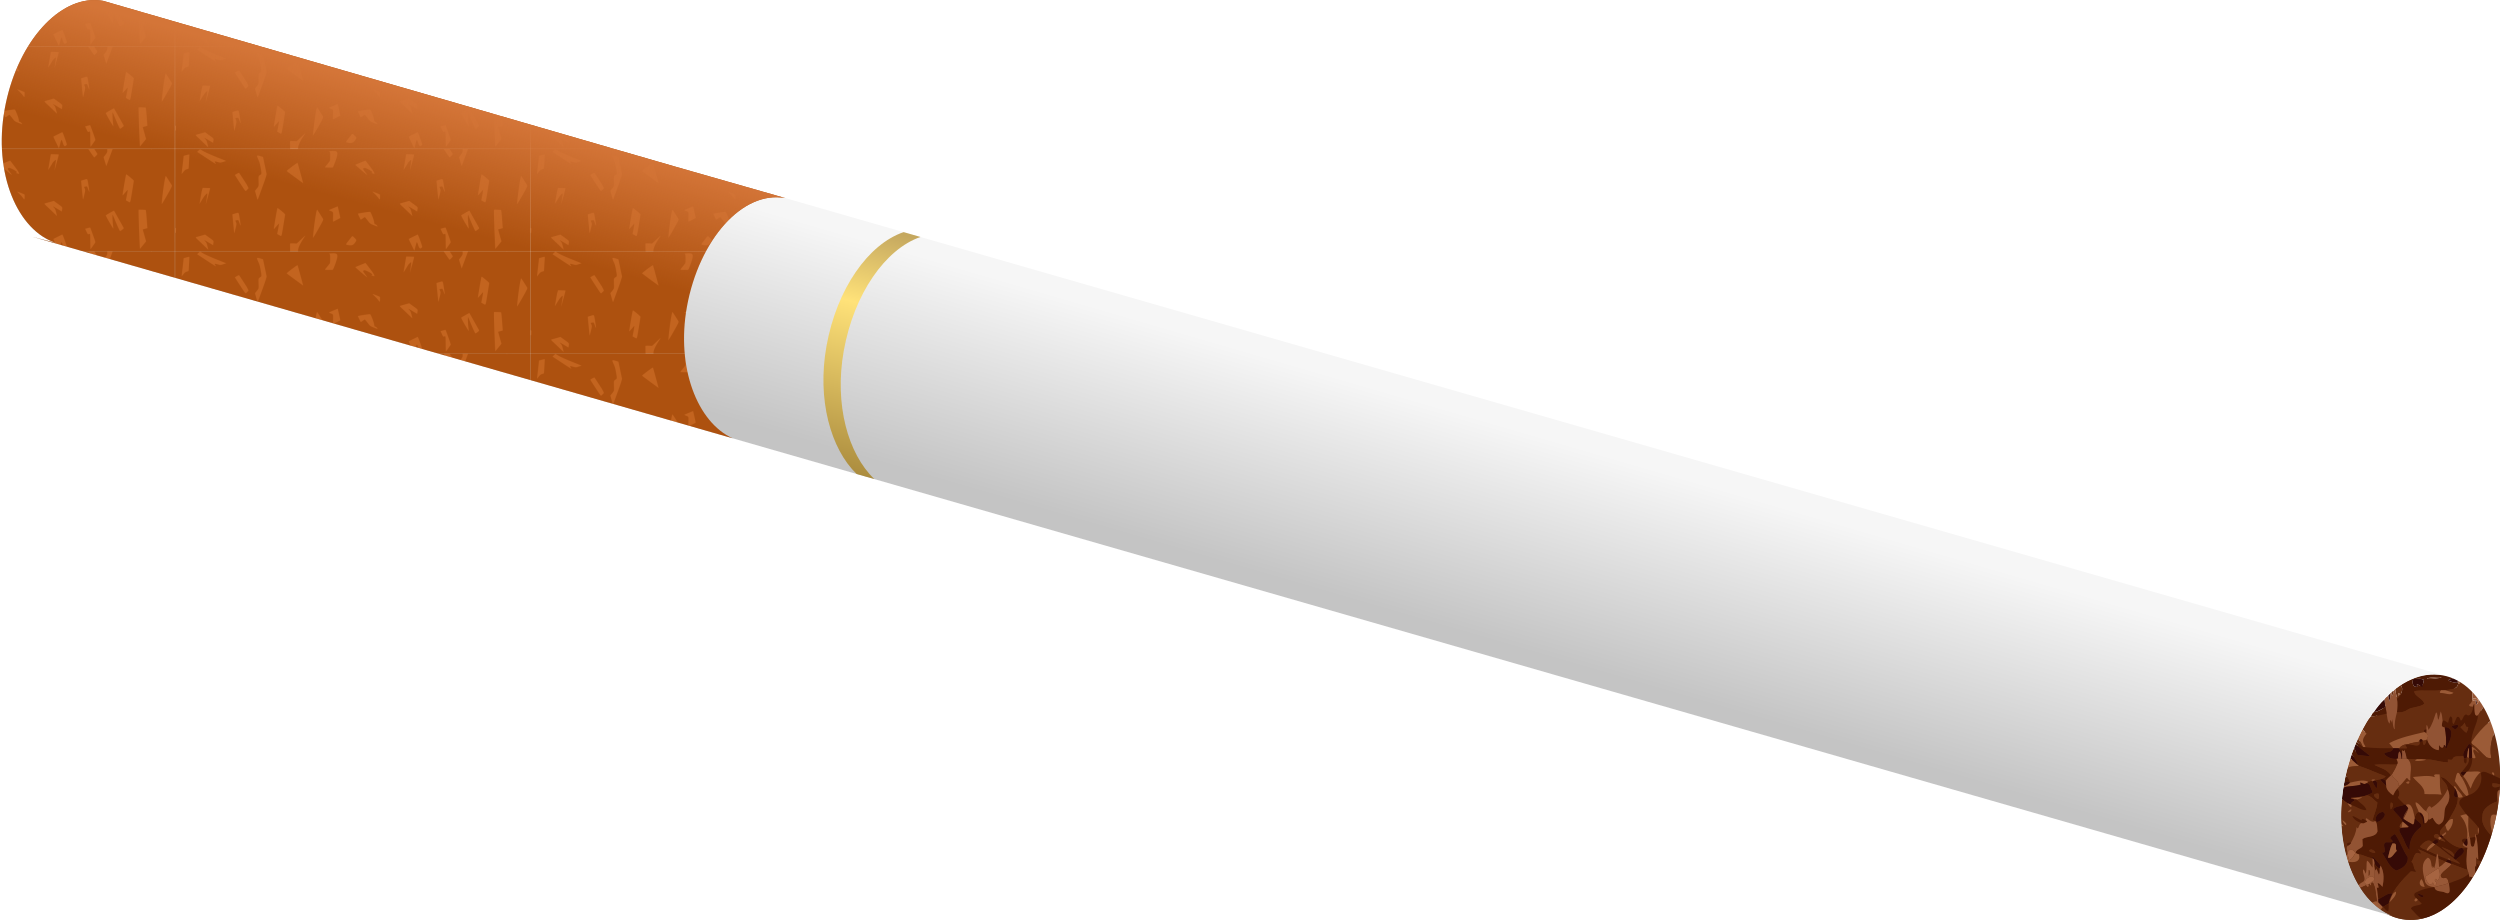 <?xml version="1.0" encoding="UTF-8" standalone="no"?>
<svg id="svg2" xmlns:rdf="http://www.w3.org/1999/02/22-rdf-syntax-ns#" xmlns="http://www.w3.org/2000/svg" height="255.73mm" width="694.87mm" version="1.1" xmlns:cc="http://creativecommons.org/ns#" xmlns:xlink="http://www.w3.org/1999/xlink" viewBox="0 0 2462.153 906.122" xmlns:dc="http://purl.org/dc/elements/1.1/">
<defs id="defs4">
<pattern id="pattern4232" width="874.288" patternUnits="userSpaceOnUse" patternTransform="translate(-6382.7 157.27)" height="251.43">
<g id="g4228" transform="translate(5571.4 134.78)">
<path id="path4170" d="m-5571.4-134.78v251.43h874.29v-251.43h-874.29z" fill="#c3641f"/>
<path id="path4168" d="m-5571.4-134.78v193.99c1.203 0.564 2.064 1.009 2.102 1.143 0.092 0.327 0.086 3.111-0.012 6.188-0.162 5.143-0.376 6.507-2.09 4.582v45.527h283.1s-0.389-18.254-0.287-18.613c0.228-0.804 7.088-0.872 16.303-0.188 0.446 0.103 20.84-19.793 21.182-19.686 0.665 0.983-18.744 25.55-17.703 38.486h528.69c0.225-0.063 0.397-0.1 0.435-0.074 0.02 0.013 0.041 0.055 0.061 0.074h42.502v-251.43h-57.07l0.44 1.637-2.256-1.637h-94.352c-1.256 3.476-2.665 7.319-4.393 11.984-6.059 16.363-11.035 29.772-11.225 30.24l-3.318-10.746-1.727-5.592-1.643-5.904 4.562-5.766c2.37-2.997 3.589-4.958 4.129-6.814l0.471-0.691-0.272-0.119c0.119-0.633 0.173-1.27 0.16-1.947-0.02-1.059-0.09-3.042-0.137-4.644h-31.723c4.019 6.269 7.329 11.41 7.59 11.762 0.362 0.489-1.132 2.678-3.32 4.863-2.188 2.186-4.186 4.032-4.441 4.104-0.461 0.13-7.832-10.485-14.666-20.729zm61.131 0.385 8.678 5.012c4.774 2.757 19.329 9.259 32.346 14.449l23.613 9.416c0.011 0.009 0.022 0.018 0.033 0.027l-7.207 2.33c-6.997 2.261-7.458 2.269-14.465 0.207-7.464-2.196-8.197-1.752-4.762 2.889 2.933 3.962 1.978 3.423-22-12.375l-23.334-15.373 3.549-3.291zm328.12 4.232c11.776-0.219 12.635 4.456 6.031 23.516-3.081 8.892-6.221 16.371-7.182 17.162-0.287 0.061-0.598 0.121-0.955 0.178-3.041 0.215-12.96 0.187-17.852-0.088-1.018-0.057 0.838-2.899 5.24-8.023 2.553-2.972 4.247-5.134 5.322-6.863l1.004-1.188 0.01-0.754c0.363-0.872 0.555-1.652 0.576-2.398 0.423-14.842 0.175-18.551-1.305-19.572-0.92-0.636-1.312-0.974-0.453-1.217 0.862-0.242 2.974-0.391 7.059-0.646 0.883-0.055 1.717-0.091 2.502-0.105zm181.19 7.973 7.889 0.217c5.255 0.145 9.785 0.394 10.068 0.553 0.283 0.159-1.816 8.611-4.666 18.783-2.85 10.172-5.428 19.263-5.731 20.205-0.302 0.942 0.463-4.53 1.701-12.162 1.238-7.632 1.821-13.757 1.297-13.609-1.599 0.449-7.13 5.906-8.025 7.916-0.463 1.041-3.079 5.371-5.814 9.623l-4.672 7.26c-0.073-0.058-0.126-0.177-0.162-0.346l2.076-12.135c1.219-7.123 2.702-15.965 3.295-19.65l1.029-6.394c0.377-0.097 0.956-0.183 1.715-0.26zm-536.14 0.799c0.592 0.034 0.834 0.239 0.809 0.607-0.05 0.728-0.519 8.803-1.043 17.945l-0.858 14.975c-0.26 0.991-0.596 1.566-1.088 1.93l-3.402 0.961c-3.624 1.023-5.116 2.17-8.479 6.539-2.244 2.916-4.184 5.332-4.311 5.367-0.126 0.036 0.545-6.348 1.492-14.184 0.947-7.836 2.106-17.976 2.576-22.535l0.856-8.291 7.174-2.016c3.328-0.935 5.287-1.355 6.273-1.299zm169.05 2.545c2.113 0.019 6.172 1.28 12.92 3.475 0.137 0.045 2.046 8.903 4.24 19.684 2.194 10.78 4.278 20.686 4.635 22.014 0.421 1.568-3.082 12.566-9.996 31.373-5.855 15.927-11.01 29.982-11.457 31.234-0.258 0.724-0.49 1.031-0.811 0.66-0.373-0.536-0.845-1.799-1.545-4.074-0.448-1.483-0.988-3.375-1.676-5.84l-3.217-11.533 4.287-5.352c2.027-2.532 3.23-4.018 3.926-5.654l0.58-0.744-0.035-1.043c0.446-2.221 0.319-5.217 0.098-10.988-0.476-12.406-0.383-12.782 3.828-15.451 4.065-2.577 4.046-2.257 1.053-19.158-1.684-9.508-2.68-12.808-6.068-20.068-2.532-5.425-3.587-8.023-1.551-8.465 0.225-0.049 0.487-0.071 0.789-0.068zm265.26 12.457 2.764 3.457c1.521 1.901 6.304 8.17 10.627 13.934 4.322 5.763 8.025 11.604 8.229 12.979l0.369 2.5-3.865-1.166-3.869-1.166 2.309-1.562c2.352-1.594-16.114-11.807-19.584-10.832-4.112 1.155-3.886 2.058 2.625 10.502 4.301 5.579 5.537 7.655 3.807 6.389-4.595-3.362-25.882-21.66-28.375-24.326-0.07-0.148-0.109-0.276-0.127-0.393 0.62-0.416 6.072-2.724 12.613-5.334zm-167.28 5.461c0.229 0.128 3.465 11.53 7.191 25.336l6.773 25.102-20.018-14.592c-11.009-8.025-20.35-15.038-20.758-15.586-0.654-0.878 24.11-19.635 26.637-20.258 0.082-0.02 0.14-0.021 0.174-0.002zm-144.25 24.58c0.108-0.017 0.185-0.014 0.227 0.012 0.263 0.161 5.848 8.598 12.41 18.752l6.068 9.391c2.634 4.812 4.56 8.712 4.848 10.129l-2.705 2.828c-4.919 5.137-4.258 5.377-10.404-3.812-7.29-10.899-20.289-31.009-20.479-31.684-0.164-0.585 7.307-4.749 9.623-5.508 0.166-0.054 0.304-0.09 0.412-0.107zm597.95 3.912c3.255 1.877 16.01 12.516 18.014 15.059 0.087 0.369 0.147 0.771 0.188 1.203-0.253 2.085-1.991 12.967-4.166 26.016-3.701 22.204-4.164 26.938-6.561 26.514-1.074-0.523-2.48-1.272-3.963-2.123l-4.893-2.807 2.498-12.928c1.381-7.151 2.271-12.936 1.978-12.854-0.293 0.082-3.18 3.27-6.414 7.084-3.234 3.814-6.057 6.827-6.275 6.697-0.584-0.349 6.784-44.058 8.525-51.123 0.32-0.429 0.67-0.671 1.068-0.738zm97.025 3.912c0.032 0.007 0.064 0.026 0.094 0.055 0.625 0.608 5.955 8.909 14.426 22.469 1.331 2.13 0.397 4.16-11.766 25.637-7.265 12.828-13.145 22.37-13.066 21.205 1.735-25.748 8.074-68.408 10.213-69.352 0.034-0.015 0.067-0.02 0.1-0.014zm-195.52 7.709c3.065-0.215 3.114 3.282 5.688 19.125 2.58 15.881 2.161 16.146-2.969 1.873-1.113-3.097-1.421-3.257-4.951-2.572l-3.764 0.73 1.787 3.981c1.636 3.645 1.555 4.919-0.961 15.139-1.511 6.137-2.874 11.39-3.029 11.672-0.52 0.945-0.784-1.216-2.877-23.518-1.123-11.966-2.038-21.48-2.115-22.018 0.193-0.265 0.486-0.55 0.879-0.848 1.267-0.448 3.75-1.211 6.703-2.041 1.697-0.477 3.028-0.938 4.094-1.228 0.577-0.157 1.078-0.264 1.516-0.295zm-588.62 21.586 8.381 0.252c5.194 0.156 9.617 0.379 9.83 0.498 0.213 0.119-2.057 9.059-5.043 19.863-2.986 10.804-5.57 19.891-5.74 20.195-0.171 0.304 0.733-5.555 2.006-13.02 1.273-7.464 2.119-13.695 1.879-13.848-1.23-0.782-6.515 4.723-9.971 10.385-2.152 3.525-5.142 8.385-6.646 10.799l-2.736 4.387 2.111-12.537c1.043-6.191 2.346-13.565 3.164-17.975 1.118-4.48 2.138-7.938 2.766-9zm417.79 9.127c0.409-0.065 4.351 1.315 9.172 3.223 5.142 2.035 9.424 3.968 9.516 4.295 0.092 0.327 0.088 3.111-0.01 6.188-0.217 6.902-0.523 7.006-4.432 1.475-1.724-2.44-5.611-6.733-8.637-9.539-3.026-2.806-5.566-5.33-5.645-5.609 0-0.017 0.01-0.027 0.033-0.031zm90.506 22.963 9.56 6.922c12.442 9.009 11.767 8.138 10.879 14.072l-0.771 5.16-11.893-7.045c-10.674-6.323-11.5-6.652-8.041-3.203 3.513 3.503 4.047 4.624 6.031 12.658l2.178 8.815-14.113-13.502c-7.554-7.228-14.422-13.749-15.801-15.006-0.75-1.071-0.987-1.855-0.762-2.486l10.607-2.978zm-176.1 13.462c0.118 0.153 0.245 0.358 0.383 0.641l3.082 13.492c1.787 7.821 3.183 14.348 3.1 14.504-0.084 0.156-3.366 1.886-7.293 3.846s-7.869 4.042-8.76 4.627c-2.172 1.427-2.34 0.46-1.922-11.102 0.452-12.504 0.566-12.216-5.758-14.512-2.938-1.067-4.782-2.221-4.098-2.566 0.685-0.345 5.798-2.515 11.363-4.822zm-147.6 4.189c3.255 1.877 16.01 12.516 18.014 15.059 0.087 0.369 0.147 0.771 0.188 1.203-0.253 2.085-1.991 12.969-4.166 26.018-3.701 22.204-4.164 26.936-6.561 26.512-1.074-0.523-2.478-1.272-3.961-2.123l-4.893-2.807 2.496-12.926c1.381-7.151 2.271-12.938 1.978-12.855-0.292 0.082-3.178 3.272-6.412 7.086-3.234 3.814-6.057 6.826-6.275 6.695-0.584-0.349 6.782-44.056 8.523-51.121 0.32-0.429 0.669-0.673 1.068-0.74zm534.7 3.885c3.245-0.054 9.354 0.163 14.656 0.572 0.147 0.042 0.267 0.089 0.399 0.133 0.988 0.98 1.74 8.754 3.969 39.547l0.389 5.344-5.709 1.603-5.707 1.603 0.295 1.055 0.162 0.578 3.65 13.053 4.107 14.688-7.057 8.734c-3.881 4.803-7.486 9.197-8.014 9.762-0.83 0.888-4.254-95.01-3.443-96.453 0.015-0.027 0.065-0.05 0.148-0.072 0.31-0.081 1.073-0.129 2.154-0.146zm-437.67 0.027c0.032 0.007 0.064 0.026 0.094 0.055 0.625 0.608 5.955 8.909 14.426 22.469 1.331 2.13 0.399 4.16-11.764 25.637-7.265 12.828-13.145 22.37-13.066 21.205 1.735-25.748 8.072-68.408 10.211-69.352 0.035-0.015 0.067-0.02 0.1-0.014zm374.92 2.393c0.205 0.191 5.37 9.408 23.387 41.717 0.889 1.594 0.54 2.416-1.816 4.281-5.308 4.202-6.675 4.87-7.484 3.652-1.475-2.22-8.832-18.724-12.992-29.143-2.307-5.779-4.312-10.474-4.457-10.434-0.853 0.24-0.37 16.184 0.734 24.232 0.717 5.227 1.15 9.775 0.963 10.107-0.187 0.333-4.579-6.704-9.762-15.639-5.183-8.935-9.174-16.633-8.869-17.105 0.574-0.89 17.562-10.692 20.01-11.609 0.163-0.061 0.262-0.084 0.287-0.061zm-244.74 2.99c0.229 0.01 0.384 0.034 0.455 0.074 1.778 0.998 8.677 18.394 9.56 24.107 0.854 5.523 1.211 6.356 2.723 6.328 0.958-0.017 2.865 1.251 4.238 2.82 3.334 3.811 2.58 3.765-7.93-0.488-8.837-3.576-9.087-3.771-15.109-11.801-2.129-2.838-4.161-5.302-5.49-6.701-0.283-0.371-0.85-1.129-0.881-1.156-0.023-0.02-0.128 0.022-0.264 0.09-0.156-0.112-0.276-0.176-0.34-0.158-0.469 0.132-2.815 1.692-5.213 3.467-3.119 2.308-4.554 2.932-5.035 2.193-0.843-1.293-6.201-12.788-6.564-14.082-0.031-0.112 0.397-0.278 1.176-0.484 5.109-1.351 25.238-4.365 28.674-4.209zm-325.71 2.326c3.066-0.215 3.116 3.282 5.689 19.125 2.58 15.881 2.159 16.146-2.971 1.873-1.113-3.097-1.419-3.257-4.949-2.572l-3.766 0.73 1.787 3.981c1.636 3.645 1.555 4.919-0.961 15.139-1.511 6.137-2.872 11.39-3.027 11.672-0.52 0.945-0.786-1.214-2.879-23.516-1.123-11.966-2.038-21.482-2.115-22.02 0.193-0.265 0.488-0.55 0.881-0.848 1.267-0.448 3.75-1.211 6.703-2.041 1.697-0.477 3.028-0.938 4.094-1.228 0.577-0.157 1.076-0.264 1.514-0.295zm511.11 36.412c0.925 0.051 1.186 0.561 1.48 1.57 0.347 1.188 3.307 9.355 6.578 18.148 2.803 7.536 4.99 14.099 5.391 16.082-0.128 0.457-0.3 0.95-0.568 1.527-0.645 0.932-2.175 3.147-4.305 6.223-6.302 9.103-7.048 10.041-7.291 9.176-0.119-0.424-0.305-8.579-0.414-18.117-0.128-11.238-0.154-16.092-0.682-17.984-0.029-0.449-0.14-0.71-0.385-0.799-0.468-0.52-1.171-0.17-2.268 0.283-2.708 1.12-3.14 0.593-7.551-9.213l-1.621-3.606c0.012-0.137 0.029-0.272 0.068-0.393l6.1-1.713c2.951-0.829 4.541-1.237 5.467-1.185zm-67.908 17.002 0.977 1.887c2.632 5.087 10.63 28.004 10.078 28.877-0.448 0.708-0.884 1.303-1.314 1.814-1.13 0.839-2.081 1.539-2.814 1.977-2.19 0.351-4.128-2.371-5.861-8.199-1.454-4.889-2.362-7.173-3.281-6.689l-0.353-0.912-0.543 2.217c-0.62 1.431-1.314 3.974-2.225 7.719-2.246 9.231-2.995 11.511-3.469 10.566-6.815-13.58-13.552-27.723-13.385-28.102 0.122-0.277 5.165-2.899 11.207-5.828zm-523.52 0.262 9.56 6.922c12.442 9.009 11.767 8.138 10.879 14.072l-0.771 5.16-11.894-7.045c-10.674-6.323-11.5-6.652-8.041-3.203 3.513 3.503 4.047 4.624 6.031 12.658l2.178 8.814-14.113-13.502c-7.554-7.228-14.422-13.749-15.801-15.006-0.75-1.071-0.987-1.855-0.762-2.486l10.607-2.978zm363.08 4.08c0.334-0.014 0.664 0.055 1 0.184l3.385 3.344c6.065 5.989 6.056 5.936 1.793 12.168-4.38 6.403-8.212 7.791-16.85 6.104-7.126-1.392-7.273-0.589 2.324-12.797l6.309-8.025c0.623-0.506 1.178-0.823 1.703-0.934 0.113-0.024 0.225-0.038 0.336-0.043z" fill="#ad510f"/>
</g>
</pattern>
<linearGradient id="linearGradient4973" y2="1155.8" gradientUnits="userSpaceOnUse" x2="-3871.9" y1="658.25" x1="-3727">
<stop id="stop4969" stop-color="#f6f6f6" offset="0"/>
<stop id="stop4971" stop-color="#c4c4c4" offset="1"/>
</linearGradient>
<linearGradient id="linearGradient4987" y2="354.3" gradientUnits="userSpaceOnUse" x2="-5694.5" y1="67.657" x1="-5617.2">
<stop id="stop4983" stop-color="#d47538" offset="0"/>
<stop id="stop4985" stop-color="#d47538" stop-opacity="0" offset="1"/>
</linearGradient>
<clipPath id="clipPath5617" clipPathUnits="userSpaceOnUse">
<path id="path5619" d="m-665.87 1776.5c-29.967 172.77-130.09 294.74-234.13 275.26-104.05-19.479-172.62-173.03-142.65-345.8 29.967-172.77 138.61-297.04 242.65-277.56 104.05 19.479 164.1 175.33 134.13 348.1z" fill="#ff7f2a"/>
</clipPath>
<linearGradient id="linearGradient5634" y2="960.28" gradientUnits="userSpaceOnUse" x2="-4712.2" y1="375.17" x1="-4564.8">
<stop id="stop5630" stop-color="#c5a85f" offset="0"/>
<stop id="stop5636" stop-color="#ffe279" offset=".313"/>
<stop id="stop5632" stop-color="#ab8c3e" offset="1"/>
</linearGradient>
</defs>
<g id="layer1" transform="translate(6809.7 209.57)">
<g id="g5640" transform="matrix(.4 0 0 .4 -4084.1 -125.69)">
<g id="g5455" transform="matrix(1 0 0 .963 0 77.483)" clip-path="url(#clipPath5617)">
<path id="path5453" d="m-665.87 1787.4c-29.967 166.3-130.09 283.69-234.13 264.94-104.05-18.749-172.62-166.54-142.65-332.84 29.967-166.3 138.61-285.91 242.65-267.16 104.05 18.749 164.1 168.76 134.13 335.06z" fill="#662d10"/>
<g id="g5299" transform="matrix(.854 0 0 .854 4891.7 3011.3)">
<path id="path4" fill="#4e1a04" d="m-6785.7-1824.4c49.7-37.325 121.54-56.525 178.28-24.362-3.888 1.188-12.112-1.387-11.225 4.725-0.325 5.088-0.388 10.3-1.275 15.35-2.2 18.812-23.2 17.212-37.025 19.712-3.85-0.163-7.625-0.312-11.45-0.15-25.638 3.775-52.725-1.238-77.638 2.85-1.262 15.438 26.125 22.075 28.35 38.062-13.4 11.238-34.075 8.1-48.475 17.95-8.688 6.862-19.425 8.275-30.15 7.35 1.363-13.55 2.462-27.338 0-40.788 11.538-8.625 21.088-29.15 10.612-40.7m89.112-22.788c-2.862 1.212-12.925 1.212-13.012 4.5 14.15 0.912 28.2-1.8 42.138-3.837-7.162-3.962-20.238 0.075-29.125-0.662m-53.138 4.737c-2.7 12.05-1.85 25.362 13.588 23.538-9.925-15.688 8.15-2.788 13.688 2.062-0.537-7.912 2.763-15.3 3.725-22.9-9.162-5.825-20.862-2.138-31-2.7m108.14 0.3c-18.375 4.125 13.362 12 19.375 11.012 6.525-13.925-9.012-13.638-19.375-11.012z"/>
<path id="path6" fill="#662d10" d="m-6618.7-1844c-0.887-6.112 7.338-3.538 11.225-4.725 19.2 8.15 36.862 22.325 49.588 38.912-7.438-2.337-12.825-8.213-18.775-12.488-9.713 15.1 7.675 41.625-10.712 55.962-3.775 6.388 6.525 6.588 10.85 6.35 0.312 9.75-8.7 35.262-19.8 23.575-9.988 1.188-8.125 16.038-15.988 18.788-2.587-4.525-2.925-13.825-10.788-10.925-4.138 6.725-5.763 14.675-9.787 21.5-7.75-4.787 0.65-18.888-8.463-23.662-5.812 4.45-5.162 12.775-7.362 19.075-5.675-1.012-8.875-8.55-16.038-6.013-0.938-9.4-1.5-19.1-5.412-27.825-2.35 8.3-3.638 16.875-6.362 25.088-4.487-4.675-1.087-18.6-7.062-22.225-6.138 17.838-10.538 36.912-21.8 52.475-2.775-12.925-7.037-24.338-5.963-1.262-5.775-0.3-9.363 2.112-5.912 7.775-34.438 8.738-70.312 15.875-101.62 33.375 4.162 4.812 8.325 9.688 11.912 14.975-28.812 0.212-58.062-0.1-86.55-3.525 13 2.85 1.45-7.213 0.7-12.838-4.075-10.675 2.525-19.562 8.825-27.225-4.088-3.938-8.037-8.012-11.338-12.612 7.188-13.338 14.4-28.712 24.138-39.512 15.338 0.512 30.2-4.65 45.05-7.925 2.288 9.875 1.363 22.438 8.725 30.15 1.363-14.012 3.188-13.2 6.55-2.65 3.325-33.05-0.438 16.012 8.287 19.475-1.625-17.425 1.9-34.275 6.225-50.938 10.725 0.925 21.462-0.487 30.15-7.35 14.4-9.85 35.075-6.713 48.475-17.95-2.225-15.988-29.612-22.625-28.35-38.062 24.912-4.088 52 0.925 77.638-2.85-2.925 1.9-7.2 8.588-0.95 8.438 11.1-0.388 27.85 9.15 35.962-0.9-7.787-2.712-15.725-4.862-23.562-7.388 13.825-2.5 34.825-0.9 37.025-19.712 7.975 3.525 5.8-13.138 1.275-15.35z"/>
<path id="path8" fill="#642b0f" d="m-6696.6-1847.2c8.887 0.738 21.962-3.3 29.125 0.662-13.938 2.038-27.988 4.75-42.138 3.837 0.087-3.288 10.15-3.288 13.012-4.5z"/>
<path id="path10" fill="#874a2a" d="m-6618.7-1844c4.525 2.212 6.7 18.875-1.275 15.35 0.887-5.05 0.95-10.262 1.275-15.35z"/>
<path id="path12" fill="#350a06" d="m-6749.7-1842.4c10.138 0.562 21.838-3.125 31 2.7-0.963 7.6-4.263 14.988-3.725 22.9-5.537-4.85-23.612-17.75-13.688-2.062-15.438 1.825-16.288-11.488-13.588-23.538z"/>
<path id="path14" fill="#350a06" d="m-6641.6-1842.1c10.362-2.625 25.9-2.913 19.375 11.012-6.013 0.988-37.75-6.888-19.375-11.012z"/>
<path id="path16" fill="#662d10" d="m-6801.3-1811.1c3.275-5.237 10.712-8.675 15.55-13.225 10.475 11.55 0.925 32.075-10.612 40.7-1.512-9.188-3.05-18.375-4.938-27.475m8.713 10.275c-2.788 17.188 9.338 0.688 0 0z"/>
<path id="path18" fill="#975736" d="m-6587.3-1766.3c18.388-14.338 1-40.862 10.712-55.962 5.95 4.275 11.338 10.15 18.775 12.488 3.562 1.988 7.938 5.025 8.688 9.312 2.812 9.775 14.312 26.325 6.2 33.9-4.338 10.325-13.45 21.8-19.488 32.912-18.575 12.05-6.263-56.75-14.038-26.3-4.325 0.237-14.625 0.038-10.85-6.35m11.238-18.362c-2.75 6.375 1.775 11.2 6.225 5.45 0.6 5.375 3.475 23.712 4.1 7.65 1.038 12.1 5.463-5.375 4.475-9.213-4.838-1.5-9.662-4.812-14.8-3.888z"/>
<path id="path20" fill="#925334" d="m-6805-1807.4c0.662-1.45 1.788-4.475 3.75-3.712 1.887 9.1 3.425 18.288 4.938 27.475 2.462 13.45 1.363 27.238 0 40.788-4.325 16.662-7.85 33.512-6.225 50.938-8.725-3.462-4.963-52.525-8.287-19.475-3.362-10.55-5.188-11.362-6.55 2.65-7.362-7.713-6.438-20.275-8.725-30.15-0.637-6.487-1.938-12.875-3.288-19.225-0.613-7.838-2.263-15.562-2.675-23.388 2.087-4.513 6.812-8.088 10.988-11.088 0.95 5.925 2.237 11.8 4.062 17.55 0.075-7.425 2.675-15.375 0.8-23-0.1-2.125 2.5-2.712 4.013-3.413 1.825 17.625 4.513 3.612 7.2-5.95z"/>
<path id="path22" fill="#9a5a36" d="m-6668.4-1809.1c3.825-0.163 7.6-0.013 11.45 0.15 7.838 2.525 15.775 4.675 23.562 7.388-8.113 10.05-24.862 0.512-35.962 0.9-6.25 0.15-1.975-6.537 0.95-8.438z"/>
<path id="path24" fill="#662d11" d="m-6812.2-1801.5c-0.05-3.237 4.7-4.625 7.2-5.95-2.688 9.562-5.375 23.575-7.2 5.95z"/>
<path id="path26" fill="#8d4f2d" d="m-6792.5-1800.9c9.338 0.688-2.788 17.188 0 0z"/>
<path id="path28" fill="#662d10" d="m-6543-1766.6c8.113-7.575-3.388-24.125-6.2-33.9 19.7 23.738 36.575 53.838 44.412 82.9-7.5 0.8-15.85-1.975-22.9 1.375-21.025 18.038-38.862 39.45-54.012 62.612-1-27.838 16.9-52.4 19.212-80.075 6.037-11.112 15.15-22.588 19.488-32.912z"/>
<path id="path30" fill="#360b07" d="m-6821.1-1792.6c0.212-2.487 3.263-3.75 4.862-5.45 1.875 7.625-0.725 15.575-0.8 23-1.825-5.75-3.112-11.625-4.062-17.55z"/>
<path id="path32" fill="#a4623f" d="m-6576.1-1784.7c5.138-0.925 9.963 2.388 14.8 3.888 0.988 3.837-3.438 21.312-4.475 9.213-0.263-2.962-1.1-6.375-4.1-7.65-4.45 5.75-8.975 0.925-6.225-5.45z"/>
<path id="path34" fill="#350a06" d="m-6862.7-1743.5c8.938-13.538 18.725-26.962 30.588-38.038 0.412 7.825 2.062 15.55 2.675 23.388-10.862 4.85-21.112 13.975-33.262 14.65z"/>
<path id="path36" fill="#40130c" d="m-6569.9-1779.3c3 1.275 3.837 4.688 4.1 7.65-0.625 16.062-3.5-2.275-4.1-7.65z"/>
<path id="path38" fill="#4e1a04" d="m-6576.5-1760c7.775-30.45-4.537 38.35 14.038 26.3-2.312 27.675-20.212 52.238-19.212 80.075 0.3 2.013 0.95 3.975 1.562 5.938-0.25 1.625-0.475 3.275-0.7 4.95-2.413-2.85-7.612-8.15-10.288-2.5-5.55 10.2-15.812 20.7-14.038 32.912-10.55 4.375-25.638-3.562-31.175 9.762-2.888 4.487-9.137 0.4-13.175 1.238-0.75 3.7 3.075 11.588-5.55 7.438-19.362 0.625-37.338-9.162-56.675-7.487-8.8-0.975-17.625-1.762-26.475-1.337-8.938 0.037-17.888 0.525-26.788-0.287-0.8-0.175-2.388-0.512-3.175-0.675-1.3-9.2-3.763-18.175-6.725-26.95-2.2 12.225-8.275-8.738-6.338 9.8-5.35-3.5-5.725-10.55-10.475-14.475 0.575 0.013 1.712 0.025 2.275 0.025 7.138 0.138 14.288 0.412 21.438 0.412 0.863-6.475-12.738-14.112 2.7-12.562l1.075 0.075c11.225-0.425 37.462 12.6 32.65-7.7 3.362 1.712 6.612 0.35 9.588-1.5 1.538 21.662 9.15 7.425 10.85-3.538 0.5-1.262 1.012-2.5 1.525-3.725 2.913 17.012 16.15 32.6 33.2 34.4 2.75-4.287 0.075-10.838 1.762-15.862 1.562 6.2 10.738 13.375 13.012 3.85 2.675 2.263 5.388 4.475 8.213 6.625 4.537-15.062 14.625-28.938 13.488-45.288 2.05-10.212-8.887-20.188-18.788-17.85-12.612 0.45-6.987-11.588-6.025-19.725 7.162-2.538 10.362 5 16.038 6.013 2.2-6.3 1.55-14.625 7.362-19.075 9.113 4.775 0.713 18.875 8.463 23.662 4.025-6.825 5.65-14.775 9.787-21.5 7.862-2.9 8.2 6.4 10.788 10.925 7.862-2.75 6-17.6 15.988-18.788 11.1 11.688 20.112-13.825 19.8-23.575m-24.312 48.312c-3.425 5.075-6.725 10.712-12.7 13.012 5.338 5.963 10.675 12.612 17.125 17.175 3.375-5.3 4.875-11.588 5.5-17.762-8.512 2.837-7.713-6.825-9.925-12.425m-27.362 7.338c-5.125-0.025-16.825 4.162-5.85 8.375 8.55 12.4 23.762-14.1 5.85-8.375z"/>
<path id="path40" fill="#4e1a04" d="m-6829.4-1758.1c1.35 6.35 2.65 12.738 3.288 19.225-14.85 3.275-29.712 8.438-45.05 7.925 1.9-4.5 4.338-10.075 8.5-12.5 12.15-0.675 22.4-9.8 33.262-14.65z"/>
<path id="path42" fill="#915334" d="m-6676.5-1720.4c2.725-8.213 4.013-16.788 6.362-25.088 3.913 8.725 4.475 18.425 5.412 27.825-0.963 8.137-6.588 20.175 6.025 19.725 3.775 19.475 5.525 40.025 2.913 59.588-1.425-3.438-4.625-10.425-5.825-3.075-2.275 9.525-11.45 2.35-13.012-3.85-1.688 5.025 0.988 11.575-1.762 15.862-17.05-1.8-30.288-17.388-33.2-34.4 3.763-6 4.037-12.6-2.375-16.812 0.212-3.7 0.6-7.162 0.637-10.788-1.075-23.075 3.188-11.662 5.963 1.262 11.262-15.562 15.662-34.638 21.8-52.475 5.975 3.625 2.575 17.55 7.062 22.225z"/>
<path id="path44" fill="#9b5b37" d="m-6527.6-1716.2c7.05-3.35 15.4-0.575 22.9-1.375 7.388 11.662 8.675 27.025 12.838 40.3-7.237-3.125-11.912-11.025-19.05-14.912-12.275 25.562-18.788 54.788-13.812 83.038 2.263 6.825-9.925 2.163-13.088 1.475-14.538-12.725-26.012-29.338-42.238-39.975-0.613-1.962-1.262-3.925-1.562-5.938 15.15-23.162 32.988-44.575 54.012-62.612z"/>
<path id="path46" fill="#662d10" d="m-6600.8-1711.7c2.212 5.6 1.413 15.262 9.925 12.425-0.625 6.175-2.125 12.462-5.5 17.762-6.45-4.562-11.788-11.212-17.125-17.175 5.975-2.3 9.275-7.938 12.7-13.012z"/>
<path id="path48" fill="#350a06" d="m-6628.2-1704.3c17.912-5.725 2.7 20.775-5.85 8.375-10.975-4.213 0.725-8.4 5.85-8.375z"/>
<path id="path50" fill="#350a06" d="m-6658.7-1697.9c9.9-2.337 20.838 7.638 18.788 17.85 1.137 16.35-8.95 30.225-13.488 45.288-2.825-2.15-5.537-4.362-8.213-6.625 1.2-7.35 4.4-0.362 5.825 3.075 2.612-19.562 0.863-40.112-2.913-59.588z"/>
<path id="path52" fill="#662d10" d="m-6511-1692.2c7.138 3.888 11.812 11.788 19.05 14.912 4.675 19.462 8.2 39.488 9.613 59.538 0.412 3.462-3.9 10.938 0.825 11.388 4.037 28 4.3 57.512 0.287 85.375-1-5.025-2-10.175-4.662-14.612-7.5-9.325-20.838-11.125-30.362-17.925 3.45-13.512-13.262-11.662-2.538-1.337-11.025-2.013-27.362-17.088-35.938-5.838 7.162 26.938-7.362 58.4-35.25 65.675-1.7-18.3-10.738-37.662-20.088-53.75 1.637-0.762 3.263-1.55 4.888-2.325 9.562 10.375 15.75 25.338 21.35 36.7 5.412-17.262 14.075-35.925 28.525-48.875-7.812-5.125-25.212-0.6-37.038-1.9 9.537-11.988 13.725-26.075 13.025-41.312 22.038 7-3.65-17.688 4.862-25.512 5.638 2.675 9.287 8.387 14.638 11.662-5.8-7.412-11.712-15.538-20.662-19.288-0.1-0.775-0.275-2.325-0.362-3.087 0.225-1.675 0.45-3.325 0.7-4.95 16.225 10.638 27.7 27.25 42.238 39.975 3.163 0.688 15.35 5.35 13.088-1.475-4.975-28.25 1.538-57.475 13.812-83.038z"/>
<path id="path54" fill="#9b5b37" d="m-6908.7-1665.3c4.188-8.85 8.1-17.912 13.362-26.188 3.3 4.6 7.25 8.675 11.338 12.612-6.3 7.662-12.9 16.55-8.825 27.225 0.75 5.625 12.3 15.688-0.7 12.838-0.388-0.3-1.15-0.9-1.538-1.188-2.812-9.325-8.713-17.075-13.638-25.3z"/>
<path id="path56" fill="#4b1805" d="m-6717.2-1683.6c-3.45-5.662 0.138-8.075 5.912-7.775-0.038 3.625-0.425 7.088-0.637 10.788-1.85-0.863-3.612-1.863-5.275-3.013z"/>
<path id="path58" fill="#9b5b37" d="m-6818.8-1650.3c31.312-17.5 67.188-24.638 101.62-33.375 1.663 1.15 3.425 2.15 5.275 3.013 6.412 4.213 6.138 10.812 2.375 16.812-0.512 1.225-1.025 2.462-1.525 3.725-3.562 1.137-7.213 1.913-10.9 2.525-2.538-7.938-10.275-5.213-9.537 2.513-10.912 2.4-22.3 3.225-32.65 7.7l-1.075-0.075c-9.113-0.412-19.075 4.525-24.138 12.15-0.562 0-1.7-0.013-2.275-0.025-5.1-0.062-10.188 0.025-15.262 0.013-3.587-5.287-7.75-10.162-11.912-14.975z"/>
<path id="path60" fill="#662d10" d="m-6913.6-1654.2c1.062-3.925 2.462-7.812 4.925-11.05 4.925 8.225 10.825 15.975 13.638 25.3-6.388-4.5-11.375-10.975-18.562-14.25z"/>
<path id="path62" fill="#380d06" d="m-6731.5-1655c-0.738-7.725 7-10.45 9.537-2.513l0.05 1.012c-2.975 1.85-6.225 3.212-9.588 1.5z"/>
<path id="path64" fill="#662d10" d="m-6722-1657.6c3.688-0.613 7.338-1.387 10.9-2.525-1.7 10.962-9.312 25.2-10.85 3.538l-0.05-1.012z"/>
<path id="path66" fill="#682e11" d="m-6764.2-1647.3c10.35-4.475 21.738-5.3 32.65-7.7 4.812 20.3-21.425 7.275-32.65 7.7z"/>
<path id="path68" fill="#4e1a04" d="m-6916.1-1648.1c0.163-2.275 1.062-4.438 2.55-6.138 7.188 3.275 12.175 9.75 18.562 14.25 0.388 0.287 1.15 0.887 1.538 1.188 28.488 3.425 57.738 3.737 86.55 3.525-3.013 13.875-19.1 9.012-26.638 16.6 8.162 11 25.538 17.925 39.888 14.7-9.6-0.375 5.438 10.012-2.538 17.762-21.488 0.65-44.712-1.762-65.225 0.55 16.512 9.463 38.025 13.738 47.825 31.9-5.175 5.438-11.462 9.975-15.225 16.625-3.212-4.65-9.562-7.6-14.762-4.237 3.212 7.588 10.038 13.338 16.225 18.738 0.713 12.938 10.375 21.338 19.938 28.55 3.05-7.287 6.812-14.238 12.062-20.175 7.412 7.312 8.6 18.412 1.788 26.775 6.05 7.537 13.588 13.738 19.925 21.038-10.462 5.475-26.338 4.263-33.775 14.012 6.888 13.412 22.025 22.05 27.425 37.012l-0.588 0.787c-4.112 4-12.475 15.762-4.15 17.925-10.875 5.35-0.3 16.538 2.325 24 8.4 13.612 11.25 31.812 22.825 42.75-2.05-25.625 8.775-50.175 28.762-66.1 15.512-10.112-8.488-21.212-13.862-29.275-0.163-0.775-0.487-2.325-0.637-3.1 2.362-6.25 4.325-14.025 11.7-15.95 1.163 0.438 2.325 0.887 3.487 1.375-5.175 5.1 6.7 12.012 6.95 18.788 1.1 3.987 1.688 23.475 5.85 12.412 5.05 4.075 9.675-7.1 12.212-11.425 4.325 6.037 10.738-9.412 13.238-1.125 3.612 6.475 12.662 23.438 21.238 15.062 17.638-12.1 5.475-36.812 16.975-54.588 10.375-14.312 10.588-33.212 3.4-48.962 0.263-15.95-14.675-23.925-20.075-36.325 17.225 1.75 25.7 20.6 38.662 30.088 0.362 0.625 1.087 1.9 1.45 2.525 1.413 9.2-8.875 32.462 9.075 27.438 2.4 26.588-16.175 48.512-26.462 70.738-3.125 4.463-6.475 8.762-9.738 13.15-6.725 7.95-22.125 19.538-11.275 30.388-1.738 0.675-3.462 1.413-5.188 2.15-4.425-6.025-10.9-8.438-15.812-0.762-1.012 7.362 9.575 8.213 14.412 11.312 0.662 0.263 1.988 0.812 2.65 1.087 5.35 2.163 10.675 4.412 16.25 5.95-3-4.138-6.6-7.8-11.138-10.15l0.475-0.812c1.6-1 3.225-1.938 4.875-2.8 14.912 15.025 30.112 29.075 52.175 32.112-10.762 1.488-16.85 13.238-21.575 21.75-5.475-15.188-23.7-17.675-36.012-25.15 9.25 11.975 24.15 17.712 33.762 29.212 0.412 1.863 0.812 3.75 1.288 5.65-18.95-12.338-34.438-29.2-53.55-41.312l-0.175-0.925c4.088-2.337 13.425-6.013 7.825-11.712-5.438-8.125-12.675 1.337-15.638 6.6-11.412-15.325-27.462 1.475-35.875 11.412 2.962 6.15 13.05 7.225 18.85 11.075 1.125 0.512 2.263 1.038 3.413 1.575 8.775 4.162 17.562 8.3 26.375 12.412-0.425 2.475-0.8 4.975-1.125 7.5-18.238-6.438-34.375-17.65-52.675-23.925 2.175 3.413 14.875 15.9 3.65 12.712-15.1-9.088-15.538 15.775-23.075 24.45 9.2 7.725 4.375 21.462 14.362 28.625-4.325 5.525-15.825-4.438-19.7 4.062-19.025 18.875-36.188 39.662-49.738 62.838-12.725-3.862-27.862 11.912-40.688 16.725-1.375-11.9-2.55-23.825-4.15-35.675 9.387 6.912 2.7-8.75 2.337-13.238 6.213 1.575 10.112 7.388 14.175 11.862 3.85-19.375 5.725-43.9-5.612-63.75-6.112-9.575-14.475-17.4-21.775-26.012-2.7-0.55-1.962 2.475-2.325 4.162-13.45-1.762-24.925-10.25-38.425-11.812-3.487-0.562-6.7-2.05-9.312-4.425 1.2-11.05 15.812-11.562 20.4-20.712 0.062-6.862-1.163-13.638-0.9-20.45 12.388-9.537 37.812-4.188 43.475-23.312-1.438-9.812 0.362-23.838-6.875-31.138-1.8-0.425-5.412-1.275-7.213-1.712 3.5-18.088 13.05-35.162 13.6-53.712-10.05-6.525-17.262-19.2-29.725-21.138 4.975-4.8 19.9-4.475 14.6-14.012-4.963-7.362-4.825-23.438-17.225-21.888 2.475-0.95 4.713-2.462 5.85-4.938 3.4-0.863 6.812-1.738 10.25-2.5 0.637 0.375 1.925 1.137 2.575 1.512 2.575 7.037 6.2 16.562 12.112 20.538 0.713-5.513 4.5-21.675-6.1-22.625 9.412-4.162 26.475-3.875 31.688-12.938-25.962-9.775-50.888-22.388-77.15-31.3-0.988-0.787-1.962-1.587-2.925-2.375-2.638-13.075-12.35-23.088-18.525-34.562 1.312-6.737 3.575-14.1 7.45-19.6 2.938 8.325 4.85 18.088 11.238 24.375 10.3-0.55 26.738 4.338 34.762 2.1-13.812-11.3-28.712-23.025-42.15-35.638m65.288 148.28c-19.612 0.863-10.05 11.512-0.237 17.038 3.875-2.675 3.862-15.462 0.237-17.038m37 27.138c-2.125 6.35-1.65 13.8-0.4 20.312 5.5-4.575 10.875-19.088 0.4-20.312m-23.712 27.95c-14.738 2.388-24.912 16.138-17.088 30.712 12.112-1.425 34.588-23.65 17.088-30.712m35.438 66.262c-6.2 4.138-20.9 11.65-8.762 18.162 8.762 10.512-13.062 4.963-18.038 7.025-13.512 7.3 9.4 32.275-11.025 30.588 13.475 18.138 19.988 42.75 41.225 53.762 18.462-5.838 36.212-19 33.262-40.688-14.488-21.4-22.7-49.2-36.662-68.85m-68.862 46.225c-14.688 4 5.388 10.95 11.9 10.65 0.7-5.625-7.125-9.925-11.9-10.65z"/>
<path id="path70" fill="#350a06" d="m-6920-1638.9c0.325-3.375 1.738-6.562 3.85-9.162 13.438 12.612 28.338 24.338 42.15 35.638-8.025 2.237-24.462-2.65-34.762-2.1-6.388-6.287-8.3-16.05-11.238-24.375z"/>
<path id="path72" fill="#672e11" d="m-6789.4-1635.3c5.062-7.625 15.025-12.562 24.138-12.15-15.438-1.55-1.837 6.088-2.7 12.562-7.15 0-14.3-0.275-21.438-0.412z"/>
<path id="path74" fill="#370b06" d="m-6591.1-1645.2c2.675-5.65 7.875-0.35 10.288 2.5 0.087 0.762 0.263 2.312 0.362 3.087 0.325 11.038 0.55 22.088 1.163 33.138-3.312 3.25-6.888 4.388-9.887 0.138 0.188-10 0.863-19.975 0.625-29.95-4.338 5.412-3.837 15.975-5.5 23.55l-1.2 7.95c-2-0.025-5.987-0.088-7.987-0.113-0.475-1.85-1.425-5.537-1.9-7.388-1.775-12.212 8.488-22.712 14.038-32.912z"/>
<path id="path76" fill="#9a5a36" d="m-6580.4-1639.6c8.95 3.75 14.862 11.875 20.662 19.288-5.35-3.275-9-8.988-14.638-11.662-8.512 7.825 17.175 32.512-4.862 25.512-0.613-11.05-0.838-22.1-1.163-33.138z"/>
<path id="path78" fill="#9a5b37" d="m-6594-1612.8c1.663-7.575 1.163-18.138 5.5-23.55 0.237 9.975-0.438 19.95-0.625 29.95-4.438 0.575-5.6-2.538-4.875-6.4z"/>
<path id="path80" fill="#350a06" d="m-6806.9-1635.3c5.075 0.013 10.162-0.075 15.262-0.013 4.75 3.925 5.125 10.975 10.475 14.475-0.138 5.713 0.05 11.55-0.025 17.325-0.562 0.025-1.675 0.075-2.237 0.1-0.863-7.487-0.362-16.038-5.513-22.15-4.575 5.612-3.212 14.412-4.713 21.562-14.35 3.225-31.725-3.7-39.888-14.7 7.537-7.588 23.625-2.725 26.638-16.6z"/>
<path id="path82" fill="#8f5134" d="m-6781.2-1620.8c-1.938-18.538 4.138 2.425 6.338-9.8 2.962 8.775 5.425 17.75 6.725 26.95-4.375 0.175-8.725 0.25-13.088 0.175 0.075-5.775-0.113-11.612 0.025-17.325z"/>
<path id="path84" fill="#8c4f34" d="m-6793.7-1604c1.5-7.15 0.138-15.95 4.713-21.562 5.15 6.112 4.65 14.662 5.513 22.15-3.438-0.025-6.812-0.35-10.225-0.588z"/>
<path id="path86" fill="#360a06" d="m-6932.4-1605.6c0.525-4.912 2.237-9.688 5.013-13.775 6.175 11.475 15.888 21.488 18.525 34.562-8.287-6.425-15.138-14.5-23.538-20.788z"/>
<path id="path88" opacity="0.89" fill="#794325" d="m-6482.3-1617.8c2.525 2.812 0.738 7.787 0.825 11.388-4.725-0.45-0.412-7.925-0.825-11.388z"/>
<path id="path90" fill="#662d10" d="m-6605.1-1612.3c0.475 1.85 1.425 5.537 1.9 7.388-0.163 5.2-1.075 12.612 4.612 15.512 4.987-3.5 2.812-10.2 3.375-15.4l1.2-7.95c-0.725 3.862 0.438 6.975 4.875 6.4 3.987 16.988-11.05 28.55-19.375 41.162-1.613 1.65-3.625 3.087-4.55 5.287-0.362 1.55-0.65 3.138-0.925 4.75-10.425-19.638-12.35 9.887-15.388 18.538 11.062 14.575 20 31.7 33.275 44.388-10.6 4.362-24.325 11.95-19.675 25.862 5.5 9.988 12.8 18.95 19.012 28.562-5.775 0.675-11.412 2.362-16.725 4.688 16.588 18.112 22.112 42.738 19.625 66.812-0.025 0.575-0.075 1.725-0.1 2.312-0.562 0.012-1.688 0.037-2.25 0.062-10-3.475-18.85 6.2-7.737 11.45l-0.438 0.75c-7.975 8.562 8.45 13.612 10.875 14.325-4.713 1.15-9.613 2.325-14.45 1.113-0.5-0.113-1.475-0.35-1.975-0.463-22.062-3.038-37.262-17.088-52.175-32.112-0.438-0.525-1.312-1.562-1.738-2.087 2.025-3.6 14.05-8.863 7.8-13.025-3.688 3.237-7.787 5.95-11.65 8.988l-0.938 0.15c-10.85-10.85 4.55-22.438 11.275-30.388 3.188 5.838 2.35 14.2 8.613 17.925 8.838-9.75 14.888-22.712 13.588-36.1-4.862-1.425-8.912 2.3-12.462 5.025 10.288-22.225 28.862-44.15 26.462-70.738 0.012-0.562 0.062-1.712 0.075-2.288 1.775 6.463 9.863 3.462 14.6 2.375-3.45-10.388-13.612-17.438-18.588-27.238-1.975-2.775-5.45-9.425-6.612-2.812-12.962-9.488-21.438-28.338-38.662-30.088 5.4 12.4 20.338 20.375 20.075 36.325-9.575 22.45-25.888 43.412-46.838 56.062-6.463-13.038-11.712 3.237-15.212 10.175-11.888-6.55-17.362-22.5-29.85-27.1-1.95 9.137 6.713 19.55 8.55 29.325-7.375 1.925-9.338 9.7-11.7 15.95-3.25-12.125-6.362-48.112-25.825-36.8-0.625-0.3-1.875-0.912-2.5-1.212-6.338-7.3-13.875-13.5-19.925-21.038 6.812-8.363 5.625-19.462-1.788-26.775 2.862-3.763 6.037-7.225 9.238-10.688 6.675-6.35 11.488-14.238 17.638-21.012 4.838-0.863 5.425 9.875 10.962 6.312-2.425-21.125 8.85-45.162-7.412-63.338 8.9 0.812 17.85 0.325 26.788 0.287-20.762 8.85 21.338 5.9 26.475 1.337 19.338-1.675 37.312 8.113 56.675 7.487 8.625 4.15 4.8-3.737 5.55-7.438 4.037-0.838 10.288 3.25 13.175-1.238 5.537-13.325 20.625-5.388 31.175-9.762m-74.438 55.312c-7.675-0.725-13.075 1.438-6.688 8.412-20.912-6.975-42.662-2-63.988-0.6 11.338 16.8 34.7 28.088 33.275 51.125 16.512 1.1 33.162-0.613 49.612 1.863-7.562-19.262-3.712-40.738-5.862-60.55-1.587-0.062-4.763-0.188-6.35-0.25m-83.8 21.062c-4.213-0.05-9.975 4.662-3.125 6.112 4.65 4.5 9.637-7.737 3.125-6.112z"/>
<path id="path92" fill="#4e1a04" d="m-6589.2-1606.4c3 4.25 6.575 3.112 9.887-0.138 0.7 15.238-3.487 29.325-13.025 41.312-0.75 0.237-2.25 0.7-3.013 0.938-4.412-0.388-8.825-0.7-13.225-0.95 8.325-12.612 23.362-24.175 19.375-41.162z"/>
<path id="path94" fill="#9b5b37" d="m-6941.5-1578c2.925-9.225 4.662-18.925 9.062-27.575 8.4 6.287 15.25 14.362 23.538 20.788 0.963 0.787 1.938 1.587 2.925 2.375-11.875 1.163-23.762 2.35-35.525 4.412z"/>
<path id="path96" fill="#4e1a04" d="m-6603.2-1604.9c2 0.025 5.987 0.088 7.987 0.113-0.562 5.2 1.613 11.9-3.375 15.4-5.688-2.9-4.775-10.312-4.612-15.512z"/>
<path id="path98" fill="#985837" d="m-6793.7-1604c3.413 0.237 6.787 0.562 10.225 0.588 0.562-0.025 1.675-0.075 2.237-0.1 4.362 0.075 8.713 0 13.088-0.175 0.787 0.163 2.375 0.5 3.175 0.675 16.262 18.175 4.987 42.212 7.412 63.338-5.537 3.562-6.125-7.175-10.962-6.312-6.15 6.775-10.962 14.662-17.638 21.012-1.962 0.05-6.737 3.737-6.088 0.05 3-14.475-15.9-19.225-19.062-31.5 5.812-9.537 11.125-19.375 15.075-29.812 7.975-7.75-7.062-18.138 2.538-17.762z"/>
<path id="path100" fill="#975834" d="m-6738.2-1602.7c8.85-0.425 17.675 0.362 26.475 1.337-5.138 4.562-47.238 7.513-26.475-1.337z"/>
<path id="path102" fill="#662d10" d="m-6861.4-1585.7c20.512-2.312 43.738 0.1 65.225-0.55-3.95 10.438-9.262 20.275-15.075 29.812-0.762 0.875-1.538 1.75-2.325 2.638-9.8-18.162-31.312-22.438-47.825-31.9z"/>
<path id="path104" fill="#662d10" d="m-6906-1582.4c26.262 8.912 51.188 21.525 77.15 31.3-5.213 9.062-22.275 8.775-31.688 12.938-0.512 0.15-1.55 0.463-2.062 0.613 11.562-5.388-10.375-8.125-6.525-0.037-3.438 0.762-6.85 1.637-10.25 2.5-15.562-7.7-36.75-0.412-53.025 3.25-0.05-0.487-0.15-1.475-0.2-1.962-1.1-5.912-10.662-26.188-16.4-16.438 3.075-9 3.337-19.238 7.475-27.75 11.762-2.062 23.65-3.25 35.525-4.412z"/>
<path id="path106" fill="#360b06" d="m-6613.1-1559.9c0.925-2.2 2.938-3.638 4.55-5.287 4.4 0.25 8.812 0.562 13.225 0.95-3.125 4.175-6.125 8.525-9.825 12.25-2.9-2.388-5.7-4.912-7.95-7.912z"/>
<path id="path108" fill="#9b5b37" d="m-6595.3-1564.3c0.762-0.237 2.263-0.7 3.013-0.938 11.825 1.3 29.225-3.225 37.038 1.9-14.45 12.95-23.112 31.612-28.525 48.875-5.6-11.362-11.788-26.325-21.35-36.7v-0.887c3.7-3.725 6.7-8.075 9.825-12.25z"/>
<path id="path110" fill="#4e1a04" d="m-6554.7-1560.7c8.575-11.25 24.912 3.825 35.938 5.838 0.637 0.338 1.9 1.012 2.538 1.337 9.525 6.8 22.862 8.6 30.362 17.925-3.65 10.488-7.112 21.275-7.15 32.512-19.212-20.175-12.7 14.175-13.1 26.55-19.888 7.388-44.788 21.225-43.75 45.575-4.487 25.725 15.238 45.8 30.95 63.388 1.163 2.775 3.138 5.075 4.838 7.562-4.175 13.012-9.238 25.875-15.112 38.225-3.538 2.263-11.65 4.425-5.975 9-7.425 2.125-11.175 9.85-14.2 16.375-6.088-1.375-12.212-2.487-18.325-3.65 0.487-18.2-0.212-3.962 5.75-1.625-0.938-24.525-1-49.625-6.987-73.525 2.312-0.975 6.275-0.212 6.763-3.388 2.312-6.45 3.638-14.3-0.525-20.2-7.912-11.3-17.612-21.25-27.162-31.162-2.325-2.65-4.638-5.263-6.95-7.838-6.213-9.613-13.512-18.575-19.012-28.562-4.65-13.912 9.075-21.5 19.675-25.862 2.087-0.85 4.175-1.762 6.188-2.8 27.888-7.275 42.412-38.738 35.25-65.675m34.038 30.55c-4.875 18.325 16.562 11.638 24.338 6.45-4.938-5.987-16.638-5.8-24.338-6.45z"/>
<path id="path112" fill="#995935" d="m-6518.7-1554.9c-10.725-10.325 5.987-12.175 2.538 1.337-0.637-0.325-1.9-1-2.538-1.337z"/>
<path id="path114" fill="#9b5b37" d="m-6629.4-1536.6c3.038-8.65 4.963-38.175 15.388-18.538 1.325 2.112 2.6 4.275 3.987 6.375 9.35 16.088 18.388 35.45 20.088 53.75-2.013 1.038-4.1 1.95-6.188 2.8-13.275-12.688-22.212-29.812-33.275-44.388z"/>
<path id="path116" fill="#501c06" d="m-6614-1555.2c0.275-1.613 0.562-3.2 0.925-4.75 2.25 3 5.05 5.525 7.95 7.912v0.887c-1.625 0.775-3.25 1.562-4.888 2.325-1.387-2.1-2.663-4.263-3.987-6.375z"/>
<path id="path118" fill="#9b5b37" d="m-6679.6-1557c1.587 0.062 4.763 0.188 6.35 0.25 2.15 19.812-1.7 41.288 5.862 60.55-16.45-2.475-33.1-0.762-49.612-1.863 1.425-23.038-21.938-34.325-33.275-51.125 21.325-1.4 43.075-6.375 63.988 0.6-6.388-6.975-0.988-9.137 6.688-8.412z"/>
<path id="path120" fill="#925333" d="m-6813.6-1553.8c0.787-0.887 1.562-1.762 2.325-2.638 3.163 12.275 22.062 17.025 19.062 31.5-0.65 3.688 4.125 0 6.088-0.05-3.2 3.462-6.375 6.925-9.238 10.688-5.25 5.938-9.012 12.888-12.062 20.175-9.562-7.213-19.225-15.612-19.938-28.55-0.487-4.825-0.938-9.713-1.462-14.5 3.763-6.65 10.05-11.188 15.225-16.625z"/>
<path id="path122" fill="#4e1a04" d="m-6949-1550.2c5.737-9.75 15.3 10.525 16.4 16.438-6.688-2.95-13.638 1.812-20.5-0.212 1.262-5.45 2.612-10.875 4.1-16.225z"/>
<path id="path124" fill="#864a29" d="m-6869.1-1537.6c-3.85-8.088 18.088-5.35 6.525 0.037-1.312 0.5-2.638 0.988-3.95 1.475-0.65-0.375-1.938-1.137-2.575-1.512z"/>
<path id="path126" fill="#360b06" d="m-6843.6-1541.4c5.2-3.362 11.55-0.412 14.762 4.237 0.525 4.787 0.975 9.675 1.462 14.5-6.188-5.4-13.012-11.15-16.225-18.738z"/>
<path id="path128" fill="#9a5a36" d="m-6932.4-1531.8c16.275-3.663 37.462-10.95 53.025-3.25-1.137 2.475-3.375 3.987-5.85 4.938-7.838 7.838-21.35-11.325-15.2 3.688-18.038 6.562-39.212 2.788-56.275 11.15 1.25-3.2-0.237-9.675 2.712-11-0.438 9.713 17.75-0.038 21.588-5.525z"/>
<path id="path130" fill="#360a06" d="m-6866.5-1536.1c1.312-0.487 2.638-0.975 3.95-1.475 0.512-0.15 1.55-0.463 2.062-0.613 10.6 0.95 6.812 17.112 6.1 22.625-5.912-3.975-9.537-13.5-12.112-20.538z"/>
<path id="path132" fill="#965633" d="m-6763.4-1535.9c6.513-1.625 1.525 10.612-3.125 6.112-6.85-1.45-1.087-6.162 3.125-6.112z"/>
<path id="path134" fill="#3a0d06" d="m-6953.1-1534c6.862 2.025 13.812-2.737 20.5 0.212 0.05 0.487 0.15 1.475 0.2 1.962-3.837 5.487-22.025 15.238-21.588 5.525 0.1-2.6 0.45-5.162 0.887-7.7z"/>
<path id="path136" fill="#925333" d="m-6485.8-1535.6c2.663 4.438 3.663 9.588 4.662 14.612 0.45 22.262-4.5 44.1-7.575 66.038-6.463-13.762-6.737 12.838-7.513 18.025-1.15 0.8-2.325 1.575-3.5 2.35-7.775-12.362-5.588-28.138-6.325-41.962 0.4-12.375-6.112-46.725 13.1-26.55 0.037-11.238 3.5-22.025 7.15-32.512z"/>
<path id="path138" fill="#350a06" d="m-6900.4-1526.5c-6.15-15.012 7.362 4.15 15.2-3.688 12.4-1.55 12.262 14.525 17.225 21.888 5.3 9.537-9.625 9.213-14.6 14.012-14.9 4.938-30.638 5.963-46.138 7.6-0.375 1.837 0.375 2.712 2.275 2.625 2.138 0.312 4.263 0.725 6.388 1.238 10.138 4.3-10.9 6.963-9.05 16.462-3.275-1.45-6.588-2.763-9.825-4.25-8.812-6.912-21.862-13.85-19.912-27.038-0.325-5.987 0.525-11.975 2.163-17.7 17.062-8.363 38.238-4.588 56.275-11.15z"/>
<path id="path140" fill="#662d10" d="m-6520.6-1530.2c7.7 0.65 19.4 0.463 24.338 6.45-7.775 5.188-29.212 11.875-24.338-6.45z"/>
<path id="path142" fill="#9b5b37" d="m-6631.7-1519.1c1.163-6.612 4.638 0.037 6.612 2.812 4.975 9.8 15.138 16.85 18.588 27.238-4.737 1.087-12.825 4.088-14.6-2.375-1.262-9-3.788-17.7-9.15-25.15-0.362-0.625-1.087-1.9-1.45-2.525z"/>
<path id="path144" fill="#360b06" d="m-6621.2-1489.1c-17.95 5.025-7.662-18.238-9.075-27.438 5.362 7.45 7.888 16.15 9.15 25.15-0.012 0.575-0.062 1.725-0.075 2.288z"/>
<path id="path146" fill="#925333" d="m-6697.1-1456.8c20.95-12.65 37.262-33.612 46.838-56.062 7.188 15.75 6.975 34.65-3.4 48.962-11.5 17.775 0.662 42.488-16.975 54.588-8.575 8.375-17.625-8.588-21.238-15.062-2.5-8.287-8.912 7.162-13.238 1.125 0.613-8.475 2.337-19.488-7.2-23.375 3.5-6.938 8.75-23.212 15.212-10.175z"/>
<path id="path148" fill="#662d10" d="m-6850.8-1499.8c3.625 1.575 3.638 14.362-0.237 17.038-9.812-5.525-19.375-16.175 0.237-17.038z"/>
<path id="path150" fill="#662d10" d="m-6965.1-1437.4c0.237-19.8 1.9-42.412 6.225-60.188-1.95 13.188 11.1 20.125 19.912 27.038 1.938 4.138 13.112 20.438 11.388 5.525 14.512 4 28 16.2 43.1 15.138-1.95-12.812-18.862-21.025-27.225-31.488 5.312-2.25 11.35-3.45 15.55-7.612-10.1 1.7-20.525 1.8-30.325 4.987-1.9 0.088-2.65-0.787-2.275-2.625 15.5-1.637 31.238-2.663 46.138-7.6 12.462 1.938 19.675 14.612 29.725 21.138-0.55 18.55-10.1 35.625-13.6 53.712 1.8 0.438 5.412 1.288 7.213 1.712-11.438 11.575-29.188-20.512-26.675-1.738-3.6-2.487-13.562-8.025-11.912 0.212-9.463-3.513-17.062-11.1-27.138-13.15 4.513 12.575 18.75 19.362 31.088 22.375-15.2-6.25-10.775 24.775-19.038 11-0.938 16.612-8.287 31.712-15.738 46.275-6.85-0.925-17.05 2.663-8.838 9.137-6.963 4.9-1.962 14.288-1.363 21.112 0.1 0.75 0.287 2.25 0.375 3.013-3.663 5.7-10.875 11.125-10.05 18.688 16.65 10.375 50.8 10.95 42.5-16.888 13.5 1.562 24.975 10.05 38.425 11.812l0.812 0.6c0.512 9.137 0.762 18.338 0.125 27.475-5.35-6.338-8.7-17.512-15.988-20.838-2.6 11.75 0.2 26.45-3.7 39.112-1.825-4.638-3.075-9.838-6.812-13.35-5.525 13.038 12.925 31.25-3.35 38.95-9.838 4.425-19.262 21.525-29.812 17.575-8.662-16.188-14.562-33.7-20.325-51.05 10.175-5.513 8.113-12.275-3.325-14.012-9.713-30.662-14.325-65.05-15.275-97.425 5.487-7.075-2.237-16.4 0.463-24.538 5.05 0.175 10.038 1.087 15.05 1.663-9.475-10.388-20.675-19.45-15.325-35.75m35.762-14.65c-4.237 0.9-14.475 11.625-4.037 7.688 3.925 0.738 8.312-8.5 4.037-7.688m-24.362 32.125c0.812 6 4.975 10.662 9.05 14.812 8.425-2.337-6.5-13.512-9.05-14.812z"/>
<path id="path152" fill="#985935" d="m-6926.4-1484c9.8-3.188 20.225-3.288 30.325-4.987-4.2 4.162-10.238 5.362-15.55 7.612-2.8-0.463-5.588-0.988-8.387-1.387-2.125-0.512-4.25-0.925-6.388-1.238z"/>
<path id="path154" fill="#4e1a04" d="m-6920.1-1482.8c2.8 0.4 5.588 0.925 8.387 1.387 8.363 10.462 25.275 18.675 27.225 31.488-15.1 1.062-28.588-11.138-43.1-15.138-0.388-0.325-1.163-0.963-1.562-1.275-1.85-9.5 19.188-12.162 9.05-16.462z"/>
<path id="path156" fill="#662d10" d="m-6549.8-1431c-1.038-24.35 23.862-38.188 43.75-45.575 0.738 13.825-1.45 29.6 6.325 41.962-7.75 2.163-20.462-7.325-24.9 2.438-6.263 21.712 2.075 43.338 5.775 64.562-15.712-17.588-35.438-37.662-30.95-63.388z"/>
<path id="path158" fill="#9b5b37" d="m-6742.2-1473.7c12.488 4.6 17.962 20.55 29.85 27.1 9.537 3.888 7.812 14.9 7.2 23.375-2.538 4.325-7.162 15.5-12.212 11.425-0.212-10.988-1.812-25.738-12.8-31.2-1.163-0.487-2.325-0.938-3.487-1.375-1.837-9.775-10.5-20.188-8.55-29.325z"/>
<path id="path160" fill="#652c0f" d="m-6813.8-1472.7c10.475 1.225 5.1 15.738-0.4 20.312-1.25-6.513-1.725-13.962 0.4-20.312z"/>
<path id="path162" fill="#995a36" d="m-6927.5-1465.1c1.725 14.912-9.45-1.387-11.388-5.525 3.237 1.488 6.55 2.8 9.825 4.25 0.4 0.312 1.175 0.95 1.562 1.275z"/>
<path id="path164" fill="#9b5b37" d="m-6771.2-1465.2c19.462-11.312 22.575 24.675 25.825 36.8 0.15 0.775 0.475 2.325 0.637 3.1-1.625 6.15-0.075 15.1-5.3 18.925-9.45-5.287-19.062-10.738-27.638-17.375 4.388-10.5 11.125-20.138 13.812-31.262-1.663-3.9-4.825-6.9-7.338-10.188z"/>
<path id="path166" fill="#350a06" d="m-6773.7-1466.5c0.625 0.3 1.875 0.912 2.5 1.212 2.513 3.288 5.675 6.287 7.338 10.188-4.975 9.588-14.488 20.525-13.812 31.262 8.575 6.638 18.188 12.088 27.638 17.375 5.225-3.825 3.675-12.775 5.3-18.925 5.375 8.062 29.375 19.162 13.862 29.275-19.988 15.925-30.812 40.475-28.762 66.1-11.575-10.938-14.425-29.138-22.825-42.75-2.625-7.463-13.2-18.65-2.325-24 6.35-1.488 21.5 0.325 22.125-3.487-5.438-5.5-11.438-10.338-17.388-15.225-5.4-14.962-20.538-23.6-27.425-37.012 7.438-9.75 23.312-8.537 33.775-14.012z"/>
<path id="path168" fill="#662d10" d="m-6496.3-1436.9c0.775-5.188 1.05-31.788 7.513-18.025-1.337 7.2-2.462 14.562-5 21.5-0.85-1.175-1.688-2.337-2.513-3.475z"/>
<path id="path170" fill="#68331f" d="m-6777.6-1423.8c-0.675-10.738 8.838-21.675 13.812-31.262-2.688 11.125-9.425 20.762-13.812 31.262z"/>
<path id="path172" fill="#8f502e" d="m-6929.3-1452.1c4.275-0.812-0.113 8.425-4.037 7.688-10.438 3.938-0.2-6.787 4.037-7.688z"/>
<path id="path174" fill="#350a06" d="m-6837.6-1444.7c17.5 7.062-4.975 29.288-17.088 30.712-7.825-14.575 2.35-28.325 17.088-30.712z"/>
<path id="path176" fill="#380c06" d="m-6723.2-1424.2c-0.25-6.775-12.125-13.688-6.95-18.788 10.988 5.463 12.588 20.212 12.8 31.2-4.162 11.062-4.75-8.425-5.85-12.412z"/>
<g fill="#9b5b37">
<path id="path178" d="m-6965.3-1378.8c-1.238-18.138-2.438-42.575 0.188-58.625-5.35 16.3 5.85 25.362 15.325 35.75-5.013-0.575-10-1.488-15.05-1.663-2.7 8.137 5.025 17.462-0.463 24.538z"/>
<path id="path180" d="m-6613.5-1433.1c5.312-2.325 10.95-4.013 16.725-4.688 2.312 2.575 4.625 5.188 6.95 7.838-0.062 19.4-1.462 39.075 2.725 58.2-0.85 3.288-3.138 5.763-6.775 5.463 2.487-24.075-3.038-48.7-19.625-66.812z"/>
<path id="path182" d="m-6524.7-1432.2c4.438-9.762 17.15-0.275 24.9-2.438 1.175-0.775 2.35-1.55 3.5-2.35 0.825 1.137 1.663 2.3 2.513 3.475-4.138 25.012-12.162 49.425-20.3 73.438-1.7-2.487-3.675-4.787-4.838-7.562-3.7-21.225-12.038-42.85-5.775-64.562z"/>
</g>
<path id="path184" fill="#4f1a04" d="m-6925-1432.4c10.075 2.05 17.675 9.637 27.138 13.15-1.65-8.238 8.312-2.7 11.912-0.212 10.075 3.675-3.275 7.588-7.963 9.438-12.338-3.013-26.575-9.8-31.088-22.375z"/>
<path id="path186" fill="#662d10" d="m-6589.8-1430c9.55 9.912 19.25 19.862 27.162 31.162-0.65 6.713-1 13.512 0.525 20.2-0.487 3.175-4.45 2.413-6.763 3.388-2.237-9.325-1.65-0.113-2.225 5.162-5.088 1.012-10.138 2.237-15.162 3.513-0.275-1.762-0.5-3.513-0.812-5.225-4.188-19.125-2.788-38.8-2.725-58.2z"/>
<path id="path188" fill="#925333" d="m-6885.9-1419.4c-2.513-18.775 15.238 13.312 26.675 1.738 7.237 7.3 5.438 21.325 6.875 31.138-5.662 19.125-31.088 13.775-43.475 23.312-0.263 6.812 0.963 13.588 0.9 20.45-4.588 9.15-19.2 9.662-20.4 20.712l-0.588 0.762c-5.737-11.012-17.05-15.7-22.925-1.15-0.6-6.825-5.6-16.212 1.363-21.112 3.75-2.163 7.763-4.625 8.838-9.137 7.45-14.562 14.8-29.662 15.738-46.275 8.262 13.775 3.837-17.25 19.038-11 4.688-1.85 18.038-5.763 7.963-9.438z"/>
<path id="path190" fill="#9b5b37" d="m-6647.6-1418.4c3.55-2.725 7.6-6.45 12.462-5.025 1.3 13.388-4.75 26.35-13.588 36.1-6.263-3.725-5.425-12.088-8.613-17.925 3.263-4.388 6.612-8.688 9.738-13.15z"/>
<path id="path192" fill="#995a36" d="m-6953.7-1420c2.55 1.3 17.475 12.475 9.05 14.812-4.075-4.15-8.238-8.812-9.05-14.812z"/>
<path id="path194" fill="#713718" d="m-6784.8-1396.7c-8.325-2.163 0.037-13.925 4.15-17.925-0.1 5.6-1.387 11.075-2.525 16.538 6.825-0.738 13.638-1.625 20.5-2.1-0.625 3.812-15.775 2-22.125 3.487z"/>
<path id="path196" fill="#9b5b37" d="m-6780.6-1414.6 0.588-0.787c5.95 4.888 11.95 9.725 17.388 15.225-6.862 0.475-13.675 1.363-20.5 2.1 1.137-5.463 2.425-10.938 2.525-16.538z"/>
<path id="path198" fill="#945432" d="m-6562.1-1378.6c-1.525-6.688-1.175-13.488-0.525-20.2 4.162 5.9 2.837 13.75 0.525 20.2z"/>
<path id="path200" fill="#925331" d="m-6667.7-1375c3.862-3.038 7.963-5.75 11.65-8.988 6.25 4.162-5.775 9.425-7.8 13.025-1.3-1.35-2.587-2.7-3.85-4.037z"/>
<path id="path202" fill="#925333" d="m-6571.1-1370.1c0.575-5.275-0.013-14.488 2.225-5.162 5.987 23.9 6.05 49 6.987 73.525-5.963-2.337-5.263-16.575-5.75 1.625-0.038 3.087 0 6.225 0.113 9.412 0.688 6.162 0.4 17.212-3.275 6.7-1.025 9.588 1.575 24.462 1.8 36.325 0.163 3.038-2.125 5.475-3.938 7.688-2.95-2.825-2.65-7.287-3.15-10.962-0.9 7.412-10.65-5.037-10.238 4.525-1.512-4.175-2.575-8.55-3.288-12.875-0.562-3.975-2.087-7.688-3.675-11.312-5.65-23.962-2.288-46.6-0.212-66.838-2.425-0.713-18.85-5.763-10.875-14.325 11.788 19.012 12.825 2.138 10.425-12.262 0.025-0.588 0.075-1.738 0.1-2.312 3.638 0.3 5.925-2.175 6.775-5.463 0.312 1.712 0.537 3.462 0.812 5.225 4.95 6.713-1.175 32.1 12.15 23.912 0.225-9.625 6.037-15.788 3.013-27.425z"/>
<path id="path204" fill="#350a06" d="m-6802.1-1378.5c13.962 19.65 22.175 47.45 36.662 68.85 2.95 21.688-14.8 34.85-33.262 40.688-21.238-11.012-27.75-35.625-41.225-53.762 20.425 1.688-2.487-23.288 11.025-30.588 4.975-2.062 26.8 3.487 18.038-7.025-12.138-6.513 2.562-14.025 8.762-18.162m-7.375 28.412c-6.487 13.125-9.113 28.112-12.775 42.288 11.4 3.75 17.812-13.9 25.612-19.988-7.125-8.838 5.275-24.525-12.838-22.3z"/>
<path id="path206" fill="#662d10" d="m-6689.7-1373.5c4.912-7.675 11.388-5.263 15.812 0.762 0.388 0.613 1.175 1.812 1.562 2.413-4.7 1.15-6.125 4.237-2.962 8.137-4.838-3.1-15.425-3.95-14.412-11.312z"/>
<path id="path208" fill="#3a0d06" d="m-6673.8-1372.7c1.725-0.738 3.45-1.475 5.188-2.15l0.938-0.15c1.262 1.337 2.55 2.688 3.85 4.037 0.425 0.525 1.3 1.562 1.738 2.087-1.65 0.863-3.275 1.8-4.875 2.8-1.812-1.35-3.562-2.763-5.275-4.213-0.388-0.6-1.175-1.8-1.562-2.413z"/>
<path id="path210" fill="#985834" d="m-6675.2-1362.2c-3.163-3.9-1.738-6.987 2.962-8.137 1.712 1.45 3.462 2.862 5.275 4.213l-0.475 0.812c-1.65 1.438-3.388 2.812-5.112 4.2-0.662-0.275-1.988-0.825-2.65-1.087z"/>
<path id="path212" fill="#4e1a04" d="m-6586.3-1366.6c5.025-1.275 10.075-2.5 15.162-3.513 3.025 11.638-2.788 17.8-3.013 27.425-13.325 8.188-7.2-17.2-12.15-23.912z"/>
<path id="path214" fill="#693013" d="m-6672.6-1361.1c1.725-1.387 3.462-2.763 5.112-4.2 4.537 2.35 8.137 6.013 11.138 10.15-5.575-1.538-10.9-3.788-16.25-5.95z"/>
<path id="path216" fill="#4d1a05" d="m-6604-1352.5c-11.112-5.25-2.263-14.925 7.737-11.45-2.675 3.737-5.138 7.612-7.737 11.45z"/>
<path id="path218" fill="#350a06" d="m-6596.2-1363.9c0.562-0.025 1.688-0.05 2.25-0.062 2.4 14.4 1.363 31.275-10.425 12.262l0.438-0.75c2.6-3.837 5.062-7.713 7.737-11.45z"/>
<path id="path220" fill="#380c06" d="m-6694-1352.7c2.962-5.263 10.2-14.725 15.638-6.6 5.6 5.7-3.737 9.375-7.825 11.712-2.188-1.262-4.325-2.587-6.438-3.913-0.338-0.3-1.025-0.9-1.375-1.2z"/>
<path id="path222" fill="#662d10" d="m-6729.9-1341.2c8.412-9.938 24.462-26.738 35.875-11.412 0.35 0.3 1.038 0.9 1.375 1.2-7.888 5.287-14.988 12.25-18.4 21.288-5.8-3.85-15.888-4.925-18.85-11.075z"/>
<path id="path224" fill="#511c06" d="m-6937.5-1343.6c-8.213-6.475 1.988-10.062 8.838-9.137-1.075 4.513-5.088 6.975-8.838 9.137z"/>
<path id="path226" fill="#985935" d="m-6711.1-1330.2c3.413-9.037 10.512-16 18.4-21.288 2.112 1.325 4.25 2.65 6.438 3.913l0.175 0.925c-6.9 6.338-13.912 12.612-21.6 18.025-1.15-0.537-2.288-1.062-3.413-1.575z"/>
<path id="path228" fill="#9b5b37" d="m-6809.5-1350.1c18.112-2.225 5.713 13.462 12.838 22.3-7.8 6.088-14.212 23.738-25.612 19.988 3.663-14.175 6.287-29.162 12.775-42.288z"/>
<path id="path230" fill="#662d10" d="m-6707.6-1328.6c7.688-5.412 14.7-11.688 21.6-18.025 19.112 12.112 34.6 28.975 53.55 41.312 2 1.425 3.987 2.875 5.975 4.35 4.475 3.725 9.662 7 12.55 12.262-9.5-2.212-18.012-7.287-27.388-9.887-0.662-0.287-2-0.85-2.663-1.137 2.55-4.55-4.1-9.188-6.412-2.925-9-3.837-18.125-7.375-27.2-11.025-1.562-3.312-2.875-9.512-3.638-2.513-8.812-4.112-17.6-8.25-26.375-12.412z"/>
<path id="path232" fill="#662d10" d="m-6667.5-1340.2c12.312 7.475 30.538 9.963 36.012 25.15 1.587 3.138 2.05 5.6-2.25 4.062-9.613-11.5-24.512-17.238-33.762-29.212z"/>
<path id="path234" fill="#4e1a04" d="m-6608-1336.3c4.838 1.212 9.738 0.038 14.45-1.113-2.075 20.238-5.438 42.875 0.212 66.838-14.9-5.725-29.575-11.988-44.338-18.025-1.225-3.362-2.413-6.713-3.7-9.975 9.375 2.6 17.888 7.675 27.388 9.887-2.888-5.263-8.075-8.537-12.55-12.262 7.112-9.938 34.15-22.012 18.538-35.35z"/>
<path id="path236" fill="#350a06" d="m-6631.5-1315c4.725-8.512 10.812-20.262 21.575-21.75 0.5 0.113 1.475 0.35 1.975 0.463 15.612 13.338-11.425 25.412-18.538 35.35-1.988-1.475-3.975-2.925-5.975-4.35-0.475-1.9-0.875-3.788-1.288-5.65 4.3 1.538 3.837-0.925 2.25-4.062z"/>
<path id="path238" fill="#a66441" d="m-6938.9-1322.5c5.875-14.55 17.188-9.863 22.925 1.15-5.25 7.487-8.65 17.85-17.762 21.362-2.725-6.175-3.513-12.975-4.787-19.5-0.087-0.762-0.275-2.263-0.375-3.013z"/>
<path id="path240" fill="#642b0f" d="m-6871-1332.3c4.775 0.725 12.6 5.025 11.9 10.65-6.513 0.3-26.588-6.65-11.9-10.65z"/>
<path id="path242" fill="#662d10" d="m-6735.1-1332.6c18.3 6.275 34.438 17.488 52.675 23.925-1.163 11.138-3.562 22.112-6.362 32.962-2.875-4.112-5.575-11.988-5.175-0.212-5.15-6.838-0.85-27.775-13.4-31.662-21.475 15.188-14.212 44.6-8.975 66.288 0.825 16.5 16.175 21.6 29.35 21.662l-0.988 0.325c-19.5 1.75-38.712 7.25-55.688 16.988-5.1 4.562-2.438 12.175 2.438 15.662-9.912 7.175-1.8 15.8 5.237 5.175 3.725 3.812 7.6 7.475 11.2 11.438-8.662 7.713-25.962 3.6-31.512 14.712 11.875 11.975 22.05 29.062 39.138 33.362 0.525 0.088 1.562 0.275 2.075 0.362-5.688-2.7-23.35 5.475-15.85 10.988-40.412 10.738-85.938 6.088-120.95-17.9 0.875-11.712 7.487-22.325 14.588-31.338l0.775-0.425c5 3.8 8.175 13 15.188 12.538 1.925-7.312 0.775-15.05 1.087-22.438 0.887-10.675 6.3-20.175 10.65-29.725 13.55-23.175 30.712-43.962 49.738-62.838 3.875-8.5 15.375 1.462 19.7-4.062-9.988-7.162-5.162-20.9-14.362-28.625 7.537-8.675 7.975-33.538 23.075-24.45 11.225 3.188-1.475-9.3-3.65-12.712m9.3 88.962c-9.012 10.762-5.312 23.688 9.4 23.45-2.1-7.55-5.05-19.038-9.4-23.45m-73.388 37.575c-11.925 5.3-14.762 20.375-18.488 31.888 7.188-7.6 21.312-21 18.488-31.888z"/>
<path id="path244" fill="#9b5b37" d="m-6915.9-1321.3 0.588-0.762c2.612 2.375 5.825 3.862 9.312 4.425 8.3 27.838-25.85 27.262-42.5 16.888-0.825-7.562 6.388-12.988 10.05-18.688 1.275 6.525 2.062 13.325 4.787 19.5 9.113-3.513 12.512-13.875 17.762-21.362z"/>
<path id="path246" opacity="0.93" fill="#794123" d="m-6535.1-1312.8c-5.675-4.575 2.438-6.737 5.975-9-1.188 3.587-2.1 7.55-4.737 10.4-0.312-0.35-0.925-1.05-1.238-1.4z"/>
<path id="path248" fill="#985837" d="m-6681.3-1316.2c0.762-7 2.075-0.8 3.638 2.513 0.562 3.138 1.075 6.3 1.6 9.475 0.662 7.8 0.562 15.65 1.038 23.512 7.287-1.413 12.1-10.712 18.925-14.9l0.938 0.212c5.537 2.112 11.038 4.325 16.588 6.438-7.925 13.138-23.875 19.388-31.025 33.012-1.562 7.1 5.287 11.5 11.838 8.738 8.15-0.688 9.375 9.55 10.638 15.5-12.5 6.15-26.775 7.4-39.862 12.038-13.175-0.062-28.525-5.162-29.35-21.662-5.237-21.688-12.5-51.1 8.975-66.288 12.55 3.888 8.25 24.825 13.4 31.662-0.4-11.775 2.3-3.9 5.175 0.212 2.8-10.85 5.2-21.825 6.362-32.962 0.325-2.525 0.7-5.025 1.125-7.5m4.312 40.188c-12.588 8.387-25.412 16.662-37.8 25.2 1.762 10.2 12.425 34.388 22.325 17.2 1.55 9.463 8.925 12.888 10.975-0.113-10.525-1.837-4.312-18.638 2-5.5 10.012-8.55 7.812-26.8 2.5-36.788z"/>
<path id="path250" fill="#4e1a04" d="m-6677.6-1313.7c9.075 3.65 18.2 7.188 27.2 11.025 0.45 0.2 1.363 0.613 1.812 0.812-3.612 0.562-6.075 2.75-6.513 6.463l-0.938-0.212c-6.675-2.837-13.212-5.987-19.962-8.613-0.525-3.175-1.038-6.338-1.6-9.475z"/>
<path id="path252" fill="#370b06" d="m-6549.3-1296.4c3.025-6.525 6.775-14.25 14.2-16.375 0.312 0.35 0.925 1.05 1.238 1.4-2.425 5.463-4.162 14.188-8.75 17.288-1.625-0.5-3.237-1-4.85-1.475-0.45-0.212-1.375-0.625-1.837-0.838z"/>
<path id="path254" fill="#360b06" d="m-6867.6-1305.8c0.362-1.688-0.375-4.713 2.325-4.162 7.3 8.613 15.662 16.438 21.775 26.012-0.85 3.087-1.8 6.175-2.562 9.325-6.9-3.825-12.9-9.162-15-16.975-1.137-4.825-0.038-11.675-5.725-13.6l-0.812-0.6z"/>
<path id="path256" fill="#834727" d="m-6650.4-1302.6c2.312-6.263 8.963-1.625 6.412 2.925-1.55-0.7-3.062-1.45-4.6-2.112-0.45-0.2-1.363-0.613-1.812-0.812z"/>
<path id="path258" fill="#985837" d="m-6866.8-1305.2c5.688 1.925 4.588 8.775 5.725 13.6 0.05 1.425 0.075 2.862 0.062 4.338-2.163 19.712 0.537 40.475-2.263 59.625-1.95-7.55-8.175-7.237-6.987 2.125 0.2 6.825-3.638-3.55-7.338-3.062 4.8-1.212 7.7-8.688 14.125-9.05 8.9-27.662-34.6-7.4-23.2 9.037 1.762 3.7 5.963 1.575 8.925 0.975 2.312 10.688-4.812 9.375-7.713 2.625-11.4 6.625-26.838 9.725-34.9 19.912-3-3-4.1-7.475-5.975-11.2 10.55 3.95 19.975-13.15 29.812-17.575 16.275-7.7-2.175-25.912 3.35-38.95 3.737 3.513 4.987 8.713 6.812 13.35 3.9-12.662 1.1-27.362 3.7-39.112 7.287 3.325 10.638 14.5 15.988 20.838 0.637-9.137 0.388-18.338-0.125-27.475m-10.588 34.312c-0.05 4.487-0.138 13.45-0.188 17.925 2.987-1.825 3.675-17.425 0.188-17.925z"/>
<path id="path260" fill="#672d10" d="m-6676-1304.2c6.75 2.625 13.288 5.775 19.962 8.613-6.825 4.188-11.638 13.488-18.925 14.9-0.475-7.862-0.375-15.712-1.038-23.512z"/>
<path id="path262" fill="#360b06" d="m-6655.1-1295.4c0.438-3.712 2.9-5.9 6.513-6.463 1.538 0.662 3.05 1.413 4.6 2.112 0.662 0.287 2 0.85 2.663 1.137 1.288 3.263 2.475 6.612 3.7 9.975l-0.887-0.325c-5.55-2.112-11.05-4.325-16.588-6.438z"/>
<path id="path264" fill="#662d10" d="m-6567.7-1300.1c6.112 1.163 12.238 2.275 18.325 3.65 0.463 0.212 1.387 0.625 1.837 0.838-5.825 2.4-9.175 7.662-8.85 14.075-3.388-3.487-7.062-6.625-11.2-9.15-0.113-3.188-0.15-6.325-0.113-9.412z"/>
<path id="path266" fill="#9a5b37" d="m-6556.4-1281.5c-0.325-6.412 3.025-11.675 8.85-14.075 1.613 0.475 3.225 0.975 4.85 1.475-1.8 6.463-4.838 12.525-8.562 18.112-1.738-1.837-3.475-3.65-5.138-5.513z"/>
<path id="path268" fill="#4e1a04" d="m-6861.1-1291.6c2.1 7.812 8.1 13.15 15 16.975-0.725 5.8 1.6 12.775-2.337 17.862-2.763-6.05-4.425-12.475-6.825-18.65-2.212 16.55-6.787-4.938-5.775-11.85 0.012-1.475-0.013-2.913-0.062-4.338z"/>
<path id="path270" fill="#4e1a04" d="m-6567.6-1290.7c4.138 2.525 7.812 5.662 11.2 9.15 1.663 1.863 3.4 3.675 5.138 5.513-5.925 9.213-9.875 20.85-17.812 28.362-0.225-11.862-2.825-26.738-1.8-36.325 3.675 10.512 3.962-0.537 3.275-6.7z"/>
<path id="path272" fill="#662d10" d="m-6638.5-1288.9 0.887 0.325c14.762 6.037 29.438 12.3 44.338 18.025 1.587 3.625 3.112 7.338 3.675 11.312-15.475 15.038-37.275 20.038-56.6 28.225l-0.85-0.637c-1.262-5.95-2.487-16.188-10.638-15.5-6.55 2.763-13.4-1.637-11.838-8.738 7.15-13.625 23.1-19.875 31.025-33.012z"/>
<path id="path274" fill="#915233" d="m-6863.3-1227.7c2.8-19.15 0.1-39.912 2.263-59.625-1.012 6.912 3.562 28.4 5.775 11.85 2.4 6.175 4.062 12.6 6.825 18.65 3.938-5.088 1.613-12.062 2.337-17.862 0.762-3.15 1.712-6.237 2.562-9.325 11.338 19.85 9.463 44.375 5.612 63.75-4.062-4.475-7.963-10.288-14.175-11.862 0.362 4.487 7.05 20.15-2.337 13.238 1.6 11.85 2.775 23.775 4.15 35.675 0.163 3.212 0.3 6.787 0.55 10.15-1.337-1.175-3.112-1.925-3.987-3.513-3.65-16.95-2.663-35-9.575-51.125z"/>
<path id="path276" fill="#9b5b37" d="m-6950-1281.4c11.438 1.738 13.5 8.5 3.325 14.012-2.888-3.888-2.288-9.488-3.325-14.012z"/>
<path id="path278" fill="#a66441" d="m-6677-1276c5.312 9.988 7.513 28.238-2.5 36.788-6.312-13.138-12.525 3.663-2 5.5-2.05 13-9.425 9.575-10.975 0.113-9.9 17.188-20.562-7-22.325-17.2 12.388-8.537 25.212-16.812 37.8-25.2z"/>
<path id="path280" fill="#693013" d="m-6877.4-1270.9c3.487 0.5 2.8 16.1-0.188 17.925 0.05-4.475 0.138-13.438 0.188-17.925z"/>
<path id="path282" fill="#4e1a04" d="m-6646.2-1231c19.325-8.188 41.125-13.188 56.6-28.225 0.713 4.325 1.775 8.7 3.288 12.875-0.412-9.562 9.338 2.888 10.238-4.525 0.5 3.675 0.2 8.137 3.15 10.962-28.05 42.225-63.262 82.8-108.4 106.95-12.2-0.688-32.025-4.6-35.762 11.025-17.088-4.3-27.262-21.388-39.138-33.362 5.55-11.112 22.85-7 31.512-14.712-3.6-3.962-7.475-7.625-11.2-11.438-1.675-1.812-3.45-3.513-5.237-5.175-4.875-3.487-7.537-11.1-2.438-15.662 16.975-9.738 36.188-15.238 55.688-16.988 2.15 15.825 21.012 10.225 31.788 16.838 18.8 7.75 9.3-18.65 9.912-28.562m-90.788 30.625c2.062 6.45 15.525 17.45 18.262 6.8-5.812-2.862-11.862-5.612-18.262-6.8z"/>
<path id="path284" fill="#a66441" d="m-6886.7-1228.6c-11.4-16.438 32.1-36.7 23.2-9.037-6.425 0.362-9.325 7.838-14.125 9.05l-0.15 0.963c-2.962 0.6-7.162 2.725-8.925-0.975z"/>
<path id="path286" fill="#9a5a36" d="m-6725.8-1243.6c4.35 4.412 7.3 15.9 9.4 23.45-14.712 0.237-18.412-12.688-9.4-23.45z"/>
<path id="path288" fill="#662d10" d="m-6870.3-1225.6c-1.188-9.363 5.037-9.675 6.987-2.125 6.912 16.125 5.925 34.175 9.575 51.125-10.4-2.425-23.925 12.7-36.212 13.962-13.138-11.3-22.1-27.4-30.45-42.525 8.062-10.188 23.5-13.288 34.9-19.912 2.9 6.75 10.025 8.062 7.713-2.625l0.15-0.963c3.7-0.487 7.537 9.887 7.338 3.062z"/>
<path id="path290" fill="#925333" d="m-6647.1-1231.7 0.85 0.637c-0.613 9.912 8.887 36.312-9.912 28.562-10.775-6.612-29.638-1.012-31.788-16.838l0.988-0.325c13.088-4.638 27.362-5.888 39.862-12.038z"/>
<path id="path292" fill="#995935" d="m-6799.2-1206.1c2.825 10.888-11.3 24.288-18.488 31.888 3.725-11.512 6.562-26.588 18.488-31.888z"/>
<path id="path294" fill="#350a06" d="m-6850.3-1183.2c12.825-4.812 27.962-20.588 40.688-16.725-4.35 9.55-9.762 19.05-10.65 29.725-5.325 3.45-10.75 6.737-16.275 9.9l-0.775 0.425c-4.25-4.338-8.175-8.887-12.438-13.175-0.25-3.362-0.388-6.938-0.55-10.15z"/>
<path id="path296" fill="#370b06" d="m-6737-1200.4c6.4 1.188 12.45 3.938 18.262 6.8-2.737 10.65-16.2-0.35-18.262-6.8z"/>
<path id="path298" fill="#965733" d="m-6736-1181.5c-7.037 10.625-15.15 2-5.237-5.175 1.788 1.663 3.562 3.362 5.237 5.175z"/>
<path id="path300" fill="#9b5b37" d="m-6889.9-1162.6c12.288-1.262 25.812-16.388 36.212-13.962 0.875 1.587 2.65 2.337 3.987 3.513 4.263 4.287 8.188 8.838 12.438 13.175-7.1 9.012-13.712 19.625-14.588 31.338-13.562-10.025-29.175-19.4-38.05-34.062z"/>
<path id="path302" fill="#4e1a05" d="m-6836.5-1160.3c5.525-3.163 10.95-6.45 16.275-9.9-0.312 7.388 0.838 15.125-1.087 22.438-7.013 0.463-10.188-8.738-15.188-12.538z"/>
<path id="path304" fill="#350a06" d="m-6717.1-1122c3.737-15.625 23.562-11.712 35.762-11.025-6.675 6-15.95 10.925-24.825 12.775-2.962-0.463-5.9-1.025-8.863-1.387-0.512-0.087-1.55-0.275-2.075-0.362z"/>
<path id="path306" fill="#9a5a36" d="m-6730.9-1110.6c-7.5-5.513 10.162-13.688 15.85-10.988 2.962 0.362 5.9 0.925 8.863 1.387-6.688 5.037-16.612 6.562-24.712 9.6z"/>
</g>
</g>
<g>
<path id="path4965" d="m-6579.5-209.55c-97.777-1.699-195.02 113.17-223.11 269.08-28.481 158.05 32.056 299.38 127.46 329.1-21.232-5.429-57.458-14.935-57.19-14.857l5807.6 1671.5c-89.887-35.851-145.51-172.98-117.99-325.74 29.967-166.3 138.61-285.91 242.65-267.16l-5723.6-1647.3c-11.4-6.082-23.551-10.396-36.373-12.707 0.011-0.066-0.186-0.08-0.453-0.076-6.353-1.12-12.723-1.729-19.09-1.84z" fill="url(#linearGradient4973)"/>
<path id="path4219" d="m-6579.5-209.55c-97.777-1.699-195.02 113.17-223.11 269.08-28.481 158.05 32.056 299.38 127.46 329.1-21.232-5.429-57.458-14.935-57.19-14.857l1722.4 495.73c-86.8-39.04-139.7-173.76-112.8-323.5 29.919-166.03 137.03-286.51 240.93-268.23l1.225 0.199c-574.4-164.08-0.456 0.128-1679.5-485.61 0.011-0.066-0.186-0.08-0.453-0.076-6.353-1.12-12.723-1.729-19.09-1.84z" fill="url(#pattern4232)"/>
<path id="path4959" d="m-6579.5-209.55c-97.777-1.699-195.02 113.17-223.11 269.08-28.481 158.05 32.056 299.38 127.46 329.1-21.232-5.429-57.458-14.935-57.19-14.857l1722.4 495.73c-86.8-39.04-139.7-173.76-112.8-323.5 29.919-166.03 137.03-286.51 240.93-268.23l1.225 0.199c-574.4-164.08-0.456 0.128-1679.5-485.61 0.011-0.066-0.186-0.08-0.453-0.076-6.353-1.12-12.723-1.729-19.09-1.84z" fill="url(#linearGradient4987)"/>
<path id="path5621" d="m-4589.1 361.81c-86.539 29.223-164.66 139.15-189.98 280.62-23.584 131.76 10.193 252.65 74.166 314.83l43.682 12.572c-64.696-61.846-99-183.37-75.279-315.89 25.212-140.85 102.75-250.41 188.83-280.21l-41.424-11.922z" fill="url(#linearGradient5634)"/>
</g>
</g>
</g>
</svg>
